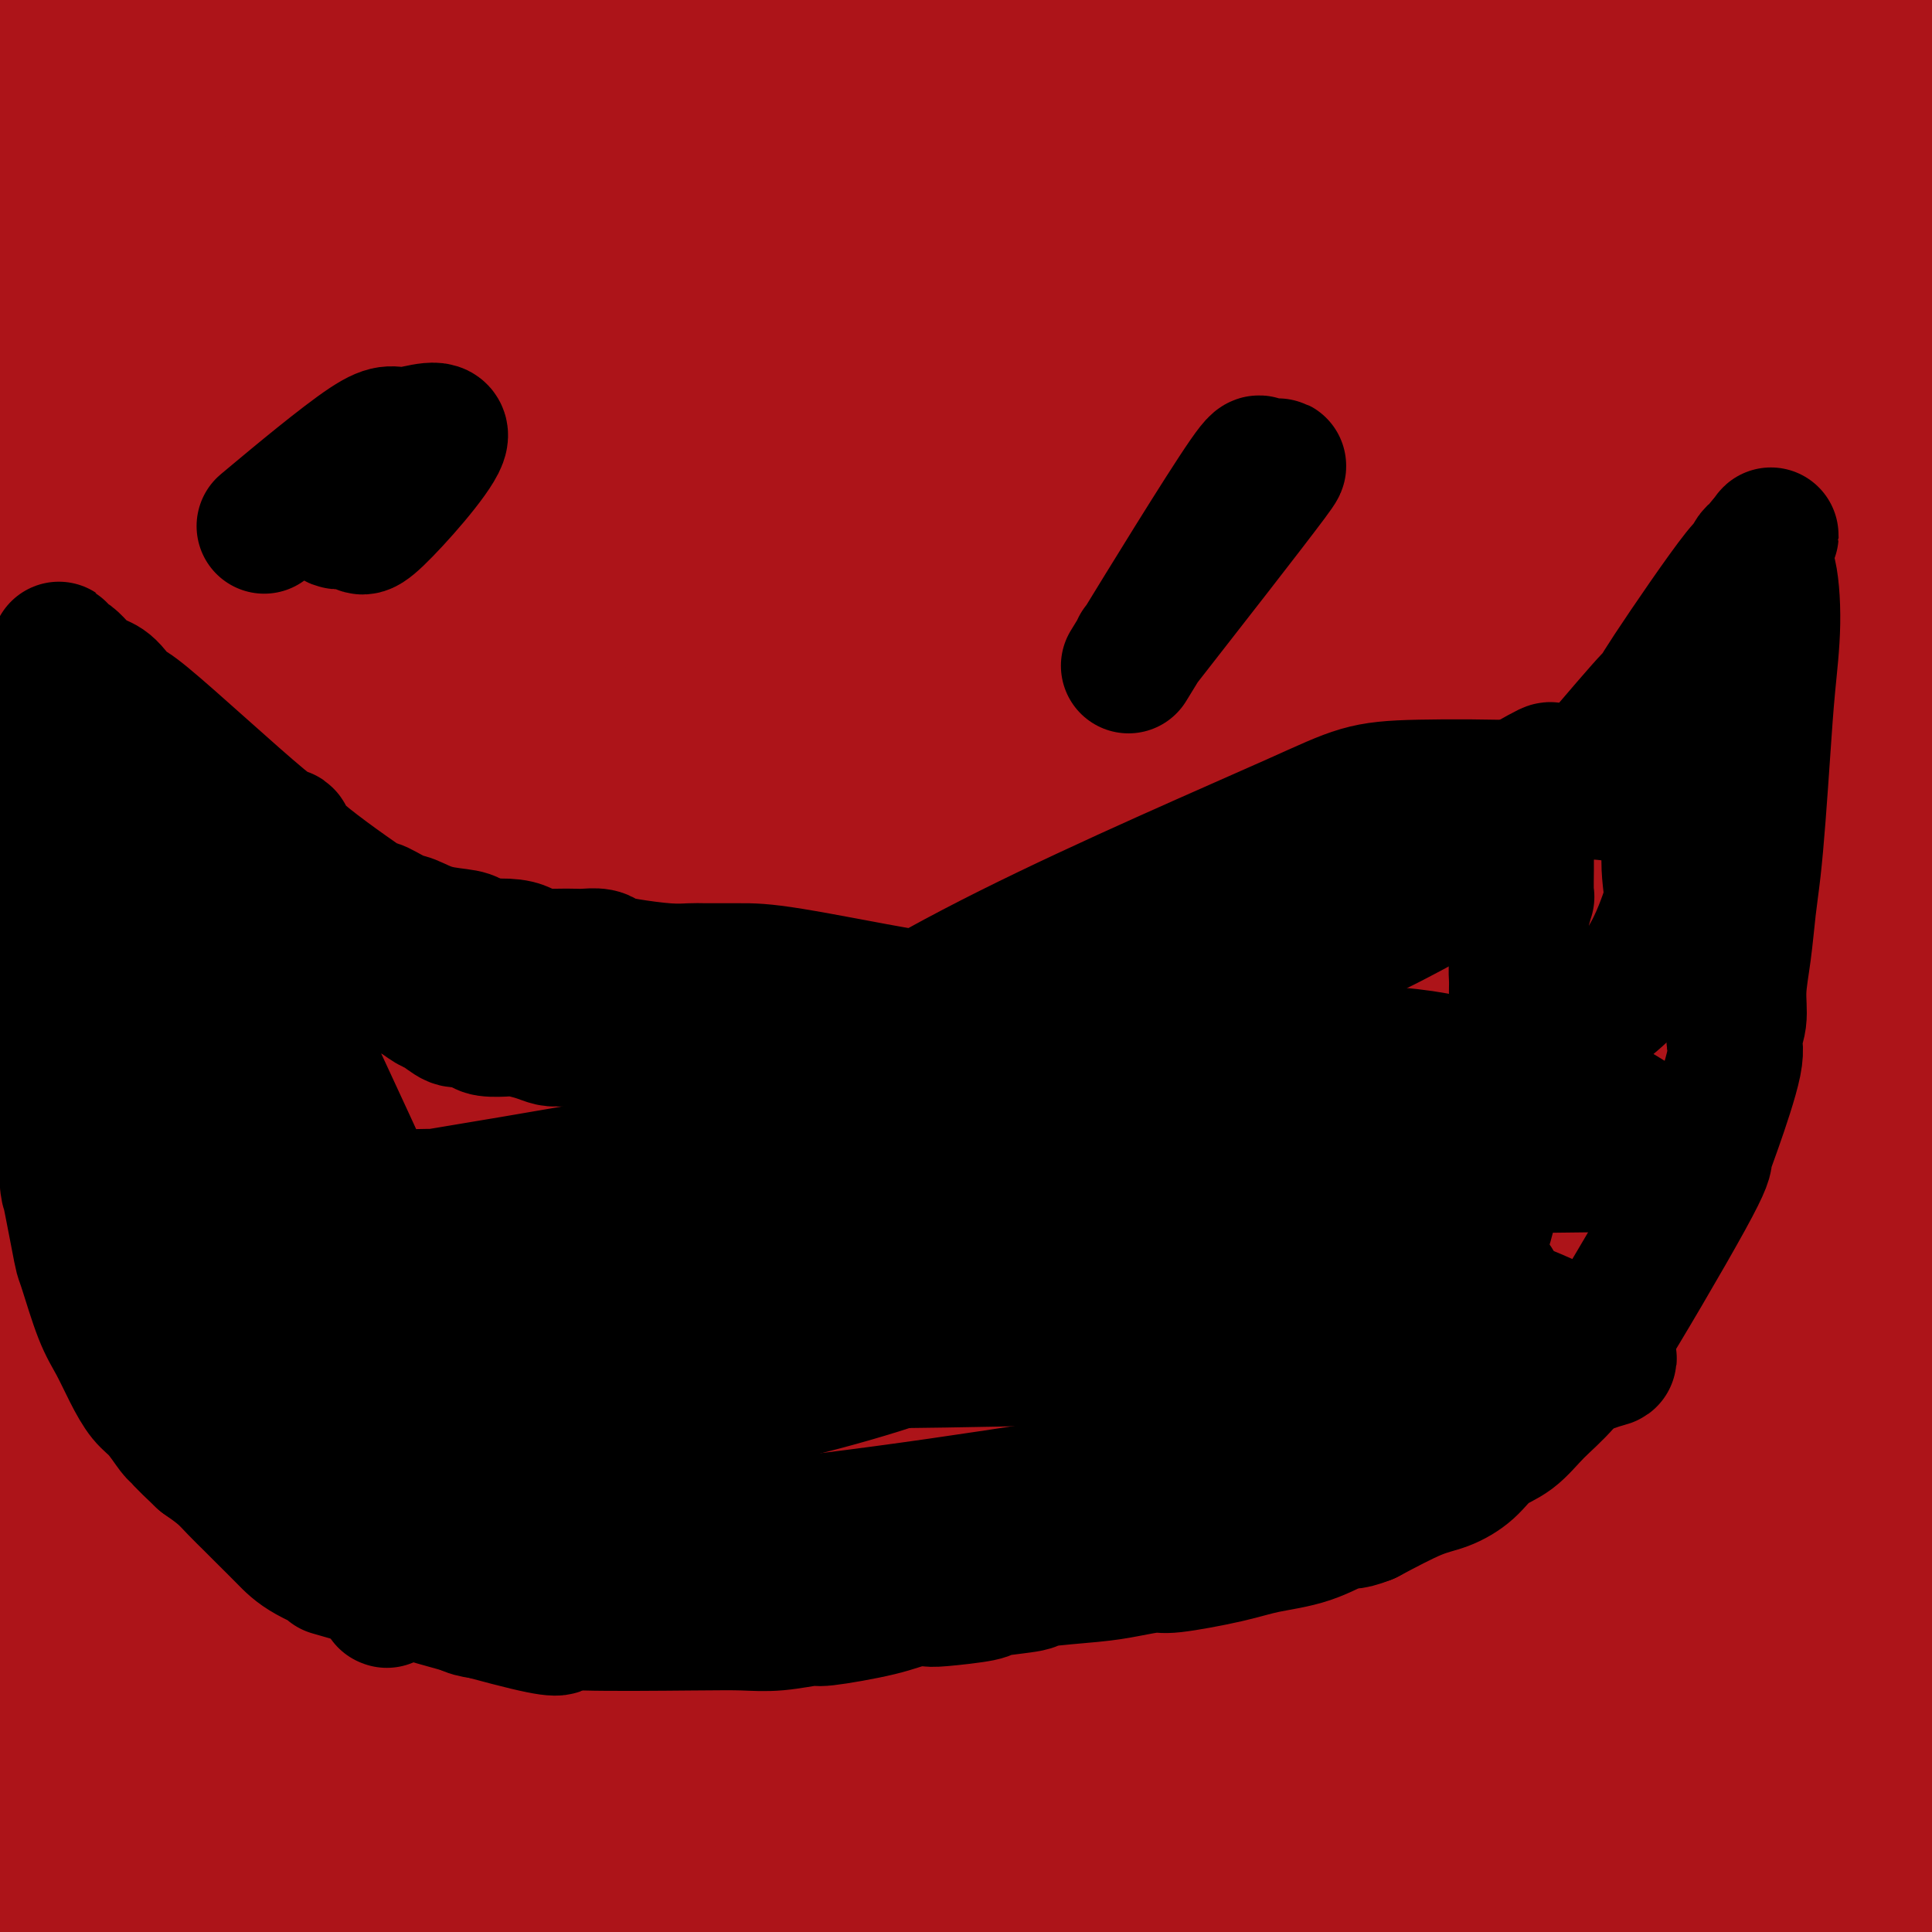 <svg viewBox='0 0 400 400' version='1.1' xmlns='http://www.w3.org/2000/svg' xmlns:xlink='http://www.w3.org/1999/xlink'><g fill='none' stroke='#AD1419' stroke-width='28' stroke-linecap='round' stroke-linejoin='round'><path d='M126,405c0.001,0.001 0.001,0.002 0,0c-0.001,-0.002 -0.004,-0.005 0,0c0.004,0.005 0.015,0.020 0,0c-0.015,-0.020 -0.056,-0.074 0,0c0.056,0.074 0.207,0.277 0,0c-0.207,-0.277 -0.773,-1.033 -1,-3c-0.227,-1.967 -0.113,-5.144 0,-7c0.113,-1.856 0.227,-2.389 0,-3c-0.227,-0.611 -0.793,-1.299 -1,-2c-0.207,-0.701 -0.054,-1.414 0,-2c0.054,-0.586 0.011,-1.045 0,-2c-0.011,-0.955 0.011,-2.405 0,-3c-0.011,-0.595 -0.054,-0.334 0,-1c0.054,-0.666 0.207,-2.261 0,-3c-0.207,-0.739 -0.772,-0.624 -1,-1c-0.228,-0.376 -0.117,-1.242 0,-2c0.117,-0.758 0.242,-1.407 0,-2c-0.242,-0.593 -0.849,-1.130 -1,-2c-0.151,-0.870 0.156,-2.074 0,-3c-0.156,-0.926 -0.774,-1.575 -1,-3c-0.226,-1.425 -0.061,-3.625 0,-5c0.061,-1.375 0.016,-1.924 0,-3c-0.016,-1.076 -0.004,-2.680 0,-4c0.004,-1.320 0.001,-2.355 0,-3c-0.001,-0.645 -0.000,-0.898 0,-2c0.000,-1.102 0.000,-3.051 0,-5'/><path d='M121,344c-0.774,-10.351 -0.207,-5.729 0,-5c0.207,0.729 0.056,-2.435 0,-5c-0.056,-2.565 -0.015,-4.533 0,-6c0.015,-1.467 0.004,-2.435 0,-4c-0.004,-1.565 0.000,-3.727 0,-5c-0.000,-1.273 -0.004,-1.658 0,-3c0.004,-1.342 0.016,-3.639 0,-5c-0.016,-1.361 -0.061,-1.784 0,-3c0.061,-1.216 0.228,-3.226 0,-5c-0.228,-1.774 -0.849,-3.312 -1,-5c-0.151,-1.688 0.170,-3.527 0,-5c-0.170,-1.473 -0.830,-2.582 -1,-5c-0.170,-2.418 0.151,-6.145 0,-8c-0.151,-1.855 -0.774,-1.838 -1,-3c-0.226,-1.162 -0.057,-3.504 0,-6c0.057,-2.496 0.001,-5.147 0,-8c-0.001,-2.853 0.052,-5.908 0,-8c-0.052,-2.092 -0.210,-3.221 0,-5c0.210,-1.779 0.789,-4.209 1,-6c0.211,-1.791 0.056,-2.943 0,-4c-0.056,-1.057 -0.011,-2.020 0,-3c0.011,-0.980 -0.011,-1.979 0,-3c0.011,-1.021 0.056,-2.065 0,-3c-0.056,-0.935 -0.211,-1.760 0,-3c0.211,-1.240 0.789,-2.896 1,-4c0.211,-1.104 0.057,-1.657 0,-2c-0.057,-0.343 -0.015,-0.476 0,-1c0.015,-0.524 0.004,-1.439 0,-2c-0.004,-0.561 -0.001,-0.766 0,-1c0.001,-0.234 0.000,-0.495 0,-1c-0.000,-0.505 -0.000,-1.252 0,-2'/><path d='M120,215c-0.216,-20.361 -0.255,-6.765 0,-2c0.255,4.765 0.803,0.699 1,-1c0.197,-1.699 0.042,-1.030 0,-1c-0.042,0.030 0.027,-0.579 0,-1c-0.027,-0.421 -0.152,-0.653 0,-1c0.152,-0.347 0.581,-0.810 1,-1c0.419,-0.190 0.830,-0.107 1,0c0.170,0.107 0.101,0.239 0,0c-0.101,-0.239 -0.233,-0.849 0,-1c0.233,-0.151 0.830,0.156 1,0c0.170,-0.156 -0.087,-0.774 0,-1c0.087,-0.226 0.517,-0.061 1,0c0.483,0.061 1.019,0.016 1,0c-0.019,-0.016 -0.592,-0.003 0,0c0.592,0.003 2.350,-0.003 3,0c0.650,0.003 0.193,0.016 1,0c0.807,-0.016 2.876,-0.061 4,0c1.124,0.061 1.301,0.226 2,0c0.699,-0.226 1.920,-0.844 3,-1c1.080,-0.156 2.017,0.151 3,0c0.983,-0.151 2.011,-0.758 3,-1c0.989,-0.242 1.941,-0.117 3,0c1.059,0.117 2.227,0.228 3,0c0.773,-0.228 1.153,-0.793 2,-1c0.847,-0.207 2.163,-0.055 3,0c0.837,0.055 1.197,0.015 2,0c0.803,-0.015 2.050,-0.004 3,0c0.950,0.004 1.602,0.001 2,0c0.398,-0.001 0.542,-0.000 1,0c0.458,0.000 1.229,0.000 2,0'/><path d='M166,203c6.144,-0.464 1.503,-0.124 0,0c-1.503,0.124 0.132,0.033 1,0c0.868,-0.033 0.969,-0.009 1,0c0.031,0.009 -0.006,0.002 0,0c0.006,-0.002 0.057,-0.001 0,0c-0.057,0.001 -0.222,0.000 0,0c0.222,-0.000 0.829,-0.000 1,0c0.171,0.000 -0.096,0.000 0,0c0.096,-0.000 0.555,-0.000 1,0c0.445,0.000 0.875,0.000 1,0c0.125,-0.000 -0.055,-0.000 0,0c0.055,0.000 0.344,0.000 1,0c0.656,-0.000 1.679,-0.000 2,0c0.321,0.000 -0.059,0.000 0,0c0.059,-0.000 0.559,-0.000 1,0c0.441,0.000 0.825,0.000 1,0c0.175,-0.000 0.141,-0.000 0,0c-0.141,0.000 -0.390,0.000 0,0c0.390,-0.000 1.418,-0.000 2,0c0.582,0.000 0.719,0.000 1,0c0.281,-0.000 0.705,-0.000 1,0c0.295,0.000 0.460,0.000 1,0c0.540,-0.000 1.454,-0.000 2,0c0.546,0.000 0.724,-0.000 1,0c0.276,0.000 0.651,-0.000 1,0c0.349,0.000 0.671,-0.000 1,0c0.329,0.000 0.664,0.000 1,0'/><path d='M187,203c3.476,0.001 1.668,0.003 1,0c-0.668,-0.003 -0.194,-0.012 0,0c0.194,0.012 0.108,0.046 0,0c-0.108,-0.046 -0.237,-0.170 0,0c0.237,0.170 0.840,0.635 1,1c0.160,0.365 -0.122,0.629 0,2c0.122,1.371 0.648,3.850 1,6c0.352,2.150 0.529,3.972 1,6c0.471,2.028 1.237,4.263 2,7c0.763,2.737 1.525,5.977 2,9c0.475,3.023 0.663,5.829 1,9c0.337,3.171 0.822,6.706 1,10c0.178,3.294 0.048,6.347 0,10c-0.048,3.653 -0.013,7.906 0,12c0.013,4.094 0.003,8.029 0,12c-0.003,3.971 -0.001,7.979 0,12c0.001,4.021 -0.001,8.055 0,12c0.001,3.945 0.004,7.802 0,12c-0.004,4.198 -0.015,8.737 0,13c0.015,4.263 0.057,8.250 0,13c-0.057,4.750 -0.211,10.263 0,15c0.211,4.737 0.788,8.698 1,13c0.212,4.302 0.061,8.943 0,13c-0.061,4.057 -0.030,7.528 0,11'/><path d='M198,401c0.091,24.608 -0.182,12.129 0,9c0.182,-3.129 0.819,3.092 1,7c0.181,3.908 -0.095,5.502 0,8c0.095,2.498 0.562,5.899 1,8c0.438,2.101 0.847,2.903 1,4c0.153,1.097 0.048,2.489 0,3c-0.048,0.511 -0.040,0.140 0,0c0.040,-0.140 0.111,-0.048 0,0c-0.111,0.048 -0.404,0.053 -1,0c-0.596,-0.053 -1.495,-0.165 -2,0c-0.505,0.165 -0.614,0.606 -2,0c-1.386,-0.606 -4.047,-2.260 -6,-3c-1.953,-0.740 -3.199,-0.565 -5,-1c-1.801,-0.435 -4.157,-1.478 -6,-2c-1.843,-0.522 -3.172,-0.522 -5,-1c-1.828,-0.478 -4.156,-1.435 -6,-2c-1.844,-0.565 -3.205,-0.740 -5,-1c-1.795,-0.260 -4.026,-0.605 -6,-1c-1.974,-0.395 -3.692,-0.840 -5,-1c-1.308,-0.160 -2.205,-0.036 -3,0c-0.795,0.036 -1.489,-0.017 -2,0c-0.511,0.017 -0.839,0.102 -1,0c-0.161,-0.102 -0.155,-0.392 0,-1c0.155,-0.608 0.460,-1.533 0,-2c-0.460,-0.467 -1.683,-0.475 -2,-1c-0.317,-0.525 0.274,-1.566 0,-3c-0.274,-1.434 -1.414,-3.261 -2,-5c-0.586,-1.739 -0.619,-3.391 -1,-6c-0.381,-2.609 -1.109,-6.174 -2,-10c-0.891,-3.826 -1.946,-7.913 -3,-12'/><path d='M136,388c-1.886,-8.557 -1.602,-9.948 -2,-13c-0.398,-3.052 -1.480,-7.764 -2,-12c-0.520,-4.236 -0.479,-7.995 -1,-12c-0.521,-4.005 -1.603,-8.254 -2,-13c-0.397,-4.746 -0.109,-9.988 0,-15c0.109,-5.012 0.040,-9.794 0,-14c-0.040,-4.206 -0.049,-7.835 0,-11c0.049,-3.165 0.157,-5.867 0,-9c-0.157,-3.133 -0.578,-6.696 -1,-10c-0.422,-3.304 -0.846,-6.348 -1,-10c-0.154,-3.652 -0.038,-7.910 0,-11c0.038,-3.090 -0.002,-5.012 0,-7c0.002,-1.988 0.048,-4.044 0,-5c-0.048,-0.956 -0.188,-0.813 0,-1c0.188,-0.187 0.703,-0.705 1,-2c0.297,-1.295 0.374,-3.366 1,-5c0.626,-1.634 1.801,-2.830 3,-4c1.199,-1.170 2.421,-2.314 3,-3c0.579,-0.686 0.516,-0.915 1,-1c0.484,-0.085 1.514,-0.028 2,0c0.486,0.028 0.429,0.026 1,0c0.571,-0.026 1.769,-0.075 3,0c1.231,0.075 2.494,0.274 4,0c1.506,-0.274 3.253,-1.020 5,-1c1.747,0.020 3.492,0.806 5,1c1.508,0.194 2.779,-0.203 4,0c1.221,0.203 2.394,1.005 4,2c1.606,0.995 3.647,2.184 5,4c1.353,1.816 2.018,4.258 3,7c0.982,2.742 2.281,5.783 3,10c0.719,4.217 0.860,9.608 1,15'/><path d='M176,268c1.076,6.856 1.764,11.497 2,17c0.236,5.503 0.018,11.867 0,18c-0.018,6.133 0.164,12.035 0,18c-0.164,5.965 -0.674,11.992 -1,18c-0.326,6.008 -0.469,11.996 -1,18c-0.531,6.004 -1.449,12.022 -2,18c-0.551,5.978 -0.736,11.915 -1,17c-0.264,5.085 -0.607,9.317 -1,13c-0.393,3.683 -0.836,6.816 -1,10c-0.164,3.184 -0.049,6.418 0,8c0.049,1.582 0.031,1.513 0,2c-0.031,0.487 -0.074,1.529 0,2c0.074,0.471 0.267,0.370 0,0c-0.267,-0.370 -0.994,-1.009 -2,-2c-1.006,-0.991 -2.291,-2.334 -3,-4c-0.709,-1.666 -0.843,-3.655 -2,-8c-1.157,-4.345 -3.337,-11.045 -5,-20c-1.663,-8.955 -2.810,-20.164 -4,-33c-1.190,-12.836 -2.424,-27.299 -3,-41c-0.576,-13.701 -0.494,-26.640 -1,-37c-0.506,-10.360 -1.600,-18.143 -2,-24c-0.400,-5.857 -0.107,-9.790 0,-13c0.107,-3.210 0.028,-5.698 0,-8c-0.028,-2.302 -0.005,-4.417 0,-6c0.005,-1.583 -0.010,-2.634 0,-3c0.010,-0.366 0.044,-0.047 0,0c-0.044,0.047 -0.166,-0.180 0,0c0.166,0.180 0.619,0.766 1,2c0.381,1.234 0.691,3.117 1,5'/><path d='M151,235c0.583,5.917 1.042,17.208 1,23c-0.042,5.792 -0.585,6.085 -1,12c-0.415,5.915 -0.701,17.451 -1,28c-0.299,10.549 -0.612,20.111 -1,29c-0.388,8.889 -0.850,17.103 -1,25c-0.150,7.897 0.013,15.476 0,21c-0.013,5.524 -0.200,8.995 0,12c0.200,3.005 0.787,5.546 1,7c0.213,1.454 0.050,1.820 0,2c-0.050,0.180 0.012,0.172 0,0c-0.012,-0.172 -0.097,-0.509 0,0c0.097,0.509 0.376,1.862 0,-1c-0.376,-2.862 -1.408,-9.940 -2,-14c-0.592,-4.060 -0.744,-5.102 -1,-7c-0.256,-1.898 -0.618,-4.654 -1,-11c-0.382,-6.346 -0.786,-16.284 -1,-25c-0.214,-8.716 -0.240,-16.209 0,-23c0.240,-6.791 0.746,-12.878 1,-18c0.254,-5.122 0.258,-9.279 1,-13c0.742,-3.721 2.224,-7.007 3,-10c0.776,-2.993 0.848,-5.695 2,-9c1.152,-3.305 3.385,-7.214 5,-11c1.615,-3.786 2.613,-7.448 4,-10c1.387,-2.552 3.163,-3.993 4,-5c0.837,-1.007 0.736,-1.580 1,-2c0.264,-0.420 0.894,-0.687 1,-1c0.106,-0.313 -0.311,-0.672 0,-1c0.311,-0.328 1.351,-0.624 2,-1c0.649,-0.376 0.905,-0.832 1,-1c0.095,-0.168 0.027,-0.048 0,0c-0.027,0.048 -0.014,0.024 0,0'/><path d='M169,231c1.472,-1.718 0.651,-0.513 0,0c-0.651,0.513 -1.131,0.334 -2,0c-0.869,-0.334 -2.128,-0.822 -3,-1c-0.872,-0.178 -1.357,-0.046 -2,0c-0.643,0.046 -1.444,0.006 -2,0c-0.556,-0.006 -0.867,0.023 -1,0c-0.133,-0.023 -0.087,-0.099 0,0c0.087,0.099 0.216,0.373 0,1c-0.216,0.627 -0.776,1.608 -1,2c-0.224,0.392 -0.112,0.196 0,0'/><path d='M174,240c-0.002,-0.000 -0.004,-0.000 0,0c0.004,0.000 0.014,0.000 0,0c-0.014,-0.000 -0.053,-0.000 0,0c0.053,0.000 0.198,0.000 0,0c-0.198,-0.000 -0.740,-0.000 0,0c0.740,0.000 2.763,0.002 5,0c2.237,-0.002 4.688,-0.006 6,0c1.312,0.006 1.484,0.024 2,0c0.516,-0.024 1.376,-0.090 2,0c0.624,0.090 1.012,0.334 2,0c0.988,-0.334 2.577,-1.247 4,-2c1.423,-0.753 2.681,-1.345 4,-2c1.319,-0.655 2.701,-1.371 4,-2c1.299,-0.629 2.517,-1.169 4,-2c1.483,-0.831 3.232,-1.952 5,-3c1.768,-1.048 3.553,-2.023 5,-3c1.447,-0.977 2.554,-1.957 4,-3c1.446,-1.043 3.231,-2.148 5,-3c1.769,-0.852 3.523,-1.450 5,-2c1.477,-0.550 2.679,-1.053 4,-2c1.321,-0.947 2.763,-2.336 4,-3c1.237,-0.664 2.270,-0.601 3,-1c0.730,-0.399 1.158,-1.261 2,-2c0.842,-0.739 2.098,-1.354 3,-2c0.902,-0.646 1.451,-1.323 2,-2'/><path d='M249,206c9.001,-5.291 4.503,-2.520 3,-2c-1.503,0.520 -0.010,-1.211 1,-2c1.010,-0.789 1.539,-0.637 2,-1c0.461,-0.363 0.856,-1.241 1,-2c0.144,-0.759 0.038,-1.399 0,-2c-0.038,-0.601 -0.007,-1.164 0,-2c0.007,-0.836 -0.009,-1.944 0,-3c0.009,-1.056 0.045,-2.061 0,-3c-0.045,-0.939 -0.170,-1.812 0,-3c0.170,-1.188 0.635,-2.689 0,-4c-0.635,-1.311 -2.370,-2.431 -3,-3c-0.630,-0.569 -0.154,-0.587 -1,-3c-0.846,-2.413 -3.015,-7.220 -4,-9c-0.985,-1.780 -0.786,-0.535 -1,-1c-0.214,-0.465 -0.842,-2.642 -1,-4c-0.158,-1.358 0.154,-1.896 0,-3c-0.154,-1.104 -0.774,-2.774 -1,-4c-0.226,-1.226 -0.058,-2.008 0,-3c0.058,-0.992 0.005,-2.193 0,-3c-0.005,-0.807 0.039,-1.218 0,-2c-0.039,-0.782 -0.161,-1.935 0,-3c0.161,-1.065 0.606,-2.043 1,-3c0.394,-0.957 0.738,-1.893 1,-3c0.262,-1.107 0.444,-2.383 1,-3c0.556,-0.617 1.488,-0.573 2,-1c0.512,-0.427 0.604,-1.324 1,-2c0.396,-0.676 1.096,-1.130 2,-2c0.904,-0.870 2.013,-2.157 3,-3c0.987,-0.843 1.854,-1.241 3,-2c1.146,-0.759 2.573,-1.880 4,-3'/><path d='M263,122c2.754,-2.304 2.138,-1.565 3,-2c0.862,-0.435 3.202,-2.046 5,-3c1.798,-0.954 3.055,-1.252 4,-2c0.945,-0.748 1.576,-1.945 3,-3c1.424,-1.055 3.639,-1.967 5,-3c1.361,-1.033 1.869,-2.186 3,-3c1.131,-0.814 2.885,-1.289 4,-2c1.115,-0.711 1.590,-1.658 3,-3c1.410,-1.342 3.756,-3.080 5,-4c1.244,-0.920 1.388,-1.022 2,-2c0.612,-0.978 1.694,-2.831 3,-4c1.306,-1.169 2.837,-1.654 4,-3c1.163,-1.346 1.958,-3.552 3,-5c1.042,-1.448 2.332,-2.140 3,-3c0.668,-0.860 0.714,-1.890 1,-3c0.286,-1.110 0.812,-2.299 1,-3c0.188,-0.701 0.036,-0.913 0,-1c-0.036,-0.087 0.043,-0.050 0,0c-0.043,0.050 -0.208,0.113 0,0c0.208,-0.113 0.788,-0.401 1,0c0.212,0.401 0.057,1.493 0,4c-0.057,2.507 -0.016,6.431 0,8c0.016,1.569 0.008,0.785 0,0'/></g>
<g fill='none' stroke='#000000' stroke-width='28' stroke-linecap='round' stroke-linejoin='round'><path d='M315,81c-0.178,-0.189 -0.356,-0.377 0,0c0.356,0.377 1.245,1.321 0,0c-1.245,-1.321 -4.623,-4.906 -6,-7c-1.377,-2.094 -0.751,-2.696 -1,-3c-0.249,-0.304 -1.372,-0.311 -2,-1c-0.628,-0.689 -0.759,-2.059 -1,-3c-0.241,-0.941 -0.590,-1.453 -1,-2c-0.410,-0.547 -0.880,-1.130 -1,-2c-0.120,-0.870 0.111,-2.028 0,-3c-0.111,-0.972 -0.565,-1.758 -1,-3c-0.435,-1.242 -0.850,-2.939 -1,-4c-0.150,-1.061 -0.035,-1.484 0,-2c0.035,-0.516 -0.010,-1.123 0,-2c0.010,-0.877 0.076,-2.024 0,-3c-0.076,-0.976 -0.294,-1.781 0,-3c0.294,-1.219 1.101,-2.854 2,-4c0.899,-1.146 1.888,-1.805 3,-3c1.112,-1.195 2.345,-2.925 4,-5c1.655,-2.075 3.732,-4.494 8,-9c4.268,-4.506 10.726,-11.098 16,-18c5.274,-6.902 9.364,-14.115 11,-17c1.636,-2.885 0.818,-1.443 0,0'/><path d='M318,88c0.000,-0.000 0.000,-0.000 0,0c-0.000,0.000 -0.000,0.000 0,0c0.000,-0.000 0.001,-0.001 0,0c-0.001,0.001 -0.003,0.005 0,0c0.003,-0.005 0.013,-0.017 0,0c-0.013,0.017 -0.048,0.064 0,0c0.048,-0.064 0.179,-0.241 1,0c0.821,0.241 2.332,0.898 5,0c2.668,-0.898 6.494,-3.350 9,-5c2.506,-1.650 3.694,-2.496 5,-4c1.306,-1.504 2.731,-3.665 4,-6c1.269,-2.335 2.382,-4.844 4,-8c1.618,-3.156 3.740,-6.959 6,-11c2.260,-4.041 4.658,-8.319 6,-13c1.342,-4.681 1.627,-9.763 2,-15c0.373,-5.237 0.832,-10.627 1,-15c0.168,-4.373 0.045,-7.729 0,-12c-0.045,-4.271 -0.012,-9.458 0,-14c0.012,-4.542 0.003,-8.441 0,-10c-0.003,-1.559 -0.002,-0.780 0,0'/><path d='M330,62c0.008,-0.040 0.016,-0.081 0,0c-0.016,0.081 -0.055,0.283 0,-1c0.055,-1.283 0.203,-4.050 0,-9c-0.203,-4.950 -0.759,-12.083 0,-17c0.759,-4.917 2.833,-7.619 4,-10c1.167,-2.381 1.428,-4.442 2,-6c0.572,-1.558 1.456,-2.612 2,-3c0.544,-0.388 0.748,-0.110 1,0c0.252,0.110 0.553,0.051 1,0c0.447,-0.051 1.042,-0.093 2,0c0.958,0.093 2.281,0.323 3,1c0.719,0.677 0.834,1.801 1,4c0.166,2.199 0.383,5.474 0,10c-0.383,4.526 -1.365,10.305 -3,15c-1.635,4.695 -3.921,8.306 -6,12c-2.079,3.694 -3.950,7.471 -6,10c-2.050,2.529 -4.280,3.809 -6,5c-1.720,1.191 -2.931,2.293 -4,3c-1.069,0.707 -1.996,1.019 -3,1c-1.004,-0.019 -2.087,-0.370 -3,-1c-0.913,-0.630 -1.658,-1.539 -2,-4c-0.342,-2.461 -0.282,-6.473 0,-11c0.282,-4.527 0.787,-9.568 2,-14c1.213,-4.432 3.135,-8.257 5,-11c1.865,-2.743 3.674,-4.406 5,-6c1.326,-1.594 2.170,-3.118 3,-4c0.830,-0.882 1.647,-1.122 3,-2c1.353,-0.878 3.244,-2.394 4,-3c0.756,-0.606 0.378,-0.303 0,0'/><path d='M110,251c0.004,0.011 0.007,0.023 0,0c-0.007,-0.023 -0.026,-0.079 0,0c0.026,0.079 0.096,0.295 1,1c0.904,0.705 2.641,1.901 5,3c2.359,1.099 5.338,2.102 7,3c1.662,0.898 2.007,1.691 3,2c0.993,0.309 2.635,0.135 4,0c1.365,-0.135 2.454,-0.232 4,0c1.546,0.232 3.550,0.794 5,1c1.450,0.206 2.347,0.056 4,0c1.653,-0.056 4.062,-0.018 6,0c1.938,0.018 3.406,0.016 5,0c1.594,-0.016 3.313,-0.047 5,0c1.687,0.047 3.343,0.170 5,0c1.657,-0.170 3.315,-0.633 5,-1c1.685,-0.367 3.396,-0.637 5,-1c1.604,-0.363 3.101,-0.819 4,-1c0.899,-0.181 1.199,-0.086 2,0c0.801,0.086 2.102,0.163 3,0c0.898,-0.163 1.392,-0.565 2,-1c0.608,-0.435 1.329,-0.901 2,-1c0.671,-0.099 1.290,0.170 2,0c0.710,-0.170 1.511,-0.777 2,-1c0.489,-0.223 0.667,-0.060 1,0c0.333,0.060 0.820,0.016 1,0c0.180,-0.016 0.051,-0.005 0,0c-0.051,0.005 -0.026,0.002 0,0'/><path d='M193,255c4.640,-0.888 1.741,-0.108 1,0c-0.741,0.108 0.678,-0.456 1,0c0.322,0.456 -0.452,1.930 -1,3c-0.548,1.070 -0.871,1.734 -1,2c-0.129,0.266 -0.065,0.133 0,0'/><path d='M134,274c0.000,0.000 0.000,0.000 0,0c0.000,0.000 0.000,0.000 0,0c0.000,0.000 0.000,0.000 0,0c0.000,0.000 0.000,0.000 0,0'/><path d='M146,280c0.000,0.000 0.000,0.000 0,0c0.000,0.000 0.000,0.000 0,0c0.000,0.000 0.000,0.000 0,0c0.000,0.000 0.000,0.000 0,0'/><path d='M138,299c0.000,0.000 0.000,0.000 0,0c0.000,0.000 0.000,0.000 0,0c0.000,0.000 0.000,0.000 0,0c0.000,0.000 0.000,0.000 0,0c0.000,0.000 0.000,0.000 0,0'/></g>
<g fill='none' stroke='#AD1419' stroke-width='28' stroke-linecap='round' stroke-linejoin='round'><path d='M111,204c-0.000,0.371 -0.000,0.743 0,0c0.000,-0.743 0.000,-2.599 0,-5c-0.000,-2.401 -0.000,-5.346 0,-7c0.000,-1.654 0.000,-2.016 0,-3c-0.000,-0.984 -0.000,-2.591 0,-4c0.000,-1.409 0.001,-2.622 0,-4c-0.001,-1.378 -0.002,-2.923 0,-4c0.002,-1.077 0.008,-1.687 0,-3c-0.008,-1.313 -0.030,-3.331 0,-5c0.030,-1.669 0.111,-2.990 0,-4c-0.111,-1.010 -0.416,-1.710 -1,-3c-0.584,-1.290 -1.447,-3.169 -2,-5c-0.553,-1.831 -0.794,-3.613 -2,-6c-1.206,-2.387 -3.376,-5.380 -5,-8c-1.624,-2.620 -2.703,-4.867 -4,-7c-1.297,-2.133 -2.811,-4.151 -4,-6c-1.189,-1.849 -2.054,-3.528 -3,-5c-0.946,-1.472 -1.973,-2.736 -3,-4'/><path d='M87,121c-4.257,-7.313 -2.901,-3.596 -3,-3c-0.099,0.596 -1.655,-1.928 -3,-3c-1.345,-1.072 -2.479,-0.690 -4,-1c-1.521,-0.310 -3.431,-1.311 -5,-2c-1.569,-0.689 -2.799,-1.067 -4,-1c-1.201,0.067 -2.372,0.580 -4,1c-1.628,0.420 -3.713,0.748 -6,2c-2.287,1.252 -4.777,3.427 -7,6c-2.223,2.573 -4.180,5.543 -6,8c-1.820,2.457 -3.503,4.401 -5,7c-1.497,2.599 -2.807,5.852 -4,8c-1.193,2.148 -2.267,3.189 -4,10c-1.733,6.811 -4.124,19.390 -5,25c-0.876,5.610 -0.236,4.250 0,5c0.236,0.750 0.067,3.610 0,8c-0.067,4.390 -0.034,10.310 0,13c0.034,2.690 0.068,2.150 0,4c-0.068,1.850 -0.237,6.091 0,9c0.237,2.909 0.879,4.488 2,7c1.121,2.512 2.719,5.958 4,9c1.281,3.042 2.244,5.679 4,9c1.756,3.321 4.304,7.326 7,11c2.696,3.674 5.541,7.015 8,10c2.459,2.985 4.531,5.612 7,9c2.469,3.388 5.336,7.538 8,11c2.664,3.462 5.127,6.237 8,9c2.873,2.763 6.158,5.513 9,8c2.842,2.487 5.241,4.711 8,7c2.759,2.289 5.880,4.645 9,7'/><path d='M101,314c6.185,4.584 8.648,5.043 12,7c3.352,1.957 7.595,5.411 11,8c3.405,2.589 5.973,4.311 7,5c1.027,0.689 0.514,0.344 0,0'/><path d='M116,219c0.078,0.000 0.156,0.000 0,0c-0.156,-0.000 -0.545,-0.000 0,0c0.545,0.000 2.025,0.001 0,0c-2.025,-0.001 -7.554,-0.005 -10,0c-2.446,0.005 -1.810,0.017 -2,0c-0.190,-0.017 -1.205,-0.063 -2,0c-0.795,0.063 -1.371,0.235 -2,0c-0.629,-0.235 -1.310,-0.875 -2,-1c-0.690,-0.125 -1.388,0.266 -2,0c-0.612,-0.266 -1.137,-1.190 -2,-2c-0.863,-0.810 -2.063,-1.505 -3,-2c-0.937,-0.495 -1.612,-0.789 -2,-1c-0.388,-0.211 -0.490,-0.339 -1,-1c-0.510,-0.661 -1.429,-1.855 -2,-3c-0.571,-1.145 -0.796,-2.242 -1,-3c-0.204,-0.758 -0.388,-1.176 -1,-2c-0.612,-0.824 -1.651,-2.054 -2,-3c-0.349,-0.946 -0.008,-1.608 0,-2c0.008,-0.392 -0.318,-0.514 -1,-1c-0.682,-0.486 -1.719,-1.336 -2,-2c-0.281,-0.664 0.194,-1.140 0,-2c-0.194,-0.860 -1.055,-2.103 -2,-3c-0.945,-0.897 -1.972,-1.449 -3,-2'/><path d='M74,189c-2.457,-3.452 -1.600,-0.581 -2,0c-0.400,0.581 -2.058,-1.127 -3,-2c-0.942,-0.873 -1.166,-0.910 -2,-1c-0.834,-0.090 -2.276,-0.232 -3,0c-0.724,0.232 -0.730,0.839 -1,1c-0.270,0.161 -0.804,-0.123 -1,0c-0.196,0.123 -0.054,0.654 0,1c0.054,0.346 0.020,0.507 0,1c-0.020,0.493 -0.027,1.319 0,2c0.027,0.681 0.086,1.217 0,2c-0.086,0.783 -0.317,1.814 0,3c0.317,1.186 1.183,2.526 2,5c0.817,2.474 1.584,6.083 2,8c0.416,1.917 0.481,2.144 3,7c2.519,4.856 7.493,14.343 11,22c3.507,7.657 5.548,13.485 7,17c1.452,3.515 2.314,4.715 5,12c2.686,7.285 7.196,20.653 9,26c1.804,5.347 0.902,2.674 0,0'/><path d='M387,16c0.591,-3.141 1.183,-6.282 0,0c-1.183,6.282 -4.140,21.986 -6,32c-1.860,10.014 -2.623,14.338 -4,30c-1.377,15.662 -3.369,42.661 -4,63c-0.631,20.339 0.097,34.018 1,50c0.903,15.982 1.979,34.265 3,52c1.021,17.735 1.986,34.920 3,52c1.014,17.080 2.075,34.054 3,49c0.925,14.946 1.712,27.862 2,38c0.288,10.138 0.078,17.496 0,23c-0.078,5.504 -0.023,9.154 0,11c0.023,1.846 0.013,1.886 0,2c-0.013,0.114 -0.029,0.300 0,0c0.029,-0.300 0.101,-1.088 0,-5c-0.101,-3.912 -0.377,-10.950 0,-22c0.377,-11.050 1.407,-26.114 2,-44c0.593,-17.886 0.748,-38.595 1,-62c0.252,-23.405 0.602,-49.507 2,-76c1.398,-26.493 3.844,-53.378 7,-79c3.156,-25.622 7.022,-49.982 11,-71c3.978,-21.018 8.068,-38.695 12,-55c3.932,-16.305 7.707,-31.238 11,-44c3.293,-12.762 6.105,-23.351 7,-30c0.895,-6.649 -0.125,-9.356 -1,-10c-0.875,-0.644 -1.603,0.776 -5,5c-3.397,4.224 -9.463,11.253 -17,25c-7.537,13.747 -16.546,34.210 -25,58c-8.454,23.790 -16.353,50.905 -22,79c-5.647,28.095 -9.042,57.170 -10,84c-0.958,26.830 0.521,51.415 2,76'/><path d='M360,247c2.113,23.568 6.394,44.487 10,64c3.606,19.513 6.535,37.619 9,55c2.465,17.381 4.464,34.036 6,48c1.536,13.964 2.609,25.235 3,34c0.391,8.765 0.100,15.022 0,19c-0.100,3.978 -0.009,5.677 0,6c0.009,0.323 -0.063,-0.732 0,-1c0.063,-0.268 0.260,0.249 1,-2c0.740,-2.249 2.023,-7.264 4,-15c1.977,-7.736 4.650,-18.192 7,-35c2.350,-16.808 4.378,-39.967 5,-55c0.622,-15.033 -0.162,-21.938 1,-70c1.162,-48.062 4.269,-137.280 6,-176c1.731,-38.720 2.084,-26.943 3,-29c0.916,-2.057 2.394,-17.947 6,-54c3.606,-36.053 9.338,-92.270 11,-113c1.662,-20.730 -0.747,-5.975 -6,4c-5.253,9.975 -13.352,15.170 -21,25c-7.648,9.830 -14.846,24.297 -22,40c-7.154,15.703 -14.264,32.643 -21,51c-6.736,18.357 -13.100,38.132 -18,59c-4.900,20.868 -8.338,42.831 -11,67c-2.662,24.169 -4.547,50.545 -5,78c-0.453,27.455 0.528,55.989 2,82c1.472,26.011 3.436,49.498 6,69c2.564,19.502 5.729,35.020 8,48c2.271,12.980 3.649,23.423 5,31c1.351,7.577 2.676,12.289 4,17'/><path d='M353,494c3.110,16.541 2.385,9.894 2,8c-0.385,-1.894 -0.430,0.964 0,2c0.430,1.036 1.334,0.250 3,-2c1.666,-2.250 4.094,-5.965 6,-14c1.906,-8.035 3.291,-20.392 3,-38c-0.291,-17.608 -2.259,-40.469 -5,-65c-2.741,-24.531 -6.255,-50.733 -8,-77c-1.745,-26.267 -1.721,-52.600 -1,-78c0.721,-25.400 2.139,-49.866 5,-74c2.861,-24.134 7.164,-47.937 12,-70c4.836,-22.063 10.204,-42.387 15,-58c4.796,-15.613 9.018,-26.515 14,-48c4.982,-21.485 10.723,-53.551 11,-65c0.277,-11.449 -4.911,-2.280 -11,5c-6.089,7.280 -13.079,12.669 -21,23c-7.921,10.331 -16.773,25.602 -25,43c-8.227,17.398 -15.830,36.923 -23,58c-7.170,21.077 -13.905,43.707 -20,68c-6.095,24.293 -11.548,50.249 -15,76c-3.452,25.751 -4.903,51.299 -5,75c-0.097,23.701 1.161,45.556 3,67c1.839,21.444 4.260,42.476 8,62c3.740,19.524 8.801,37.540 14,53c5.199,15.460 10.537,28.364 15,39c4.463,10.636 8.052,19.006 11,25c2.948,5.994 5.255,9.614 7,12c1.745,2.386 2.927,3.539 4,3c1.073,-0.539 2.036,-2.769 3,-5'/><path d='M355,519c1.587,-2.992 4.053,-7.971 5,-19c0.947,-11.029 0.375,-28.106 -2,-49c-2.375,-20.894 -6.553,-45.604 -10,-71c-3.447,-25.396 -6.164,-51.476 -8,-77c-1.836,-25.524 -2.792,-50.490 -3,-74c-0.208,-23.510 0.333,-45.562 2,-68c1.667,-22.438 4.462,-45.262 8,-68c3.538,-22.738 7.819,-45.389 14,-69c6.181,-23.611 14.261,-48.180 22,-70c7.739,-21.820 15.138,-40.891 19,-50c3.862,-9.109 4.188,-8.256 8,-15c3.812,-6.744 11.110,-21.086 -3,3c-14.110,24.086 -49.630,86.600 -65,114c-15.370,27.400 -10.591,19.687 -14,35c-3.409,15.313 -15.005,53.652 -23,76c-7.995,22.348 -12.388,28.705 -14,80c-1.612,51.295 -0.441,147.526 1,188c1.441,40.474 3.153,25.189 6,30c2.847,4.811 6.828,29.717 13,51c6.172,21.283 14.533,38.944 20,48c5.467,9.056 8.038,9.508 9,10c0.962,0.492 0.313,1.024 2,1c1.687,-0.024 5.709,-0.602 9,-11c3.291,-10.398 5.851,-30.614 7,-40c1.149,-9.386 0.888,-7.940 0,-14c-0.888,-6.060 -2.403,-19.624 -6,-63c-3.597,-43.376 -9.276,-116.563 -11,-163c-1.724,-46.437 0.507,-66.125 2,-81c1.493,-14.875 2.246,-24.938 3,-35'/><path d='M346,118c1.730,-27.368 3.554,-37.787 7,-59c3.446,-21.213 8.513,-53.219 13,-75c4.487,-21.781 8.394,-33.335 10,-39c1.606,-5.665 0.910,-5.439 1,-7c0.090,-1.561 0.965,-4.909 -4,4c-4.965,8.909 -15.771,30.075 -21,39c-5.229,8.925 -4.881,5.608 -12,25c-7.119,19.392 -21.705,61.494 -29,93c-7.295,31.506 -7.300,52.416 -8,62c-0.700,9.584 -2.097,7.843 -2,30c0.097,22.157 1.686,68.212 3,94c1.314,25.788 2.354,31.310 9,61c6.646,29.690 18.900,83.547 25,107c6.100,23.453 6.046,16.502 6,14c-0.046,-2.502 -0.083,-0.554 0,0c0.083,0.554 0.285,-0.285 1,1c0.715,1.285 1.941,4.694 4,2c2.059,-2.694 4.951,-11.492 6,-15c1.049,-3.508 0.255,-1.727 0,-13c-0.255,-11.273 0.027,-35.602 0,-41c-0.027,-5.398 -0.365,8.135 0,-27c0.365,-35.135 1.434,-118.936 2,-159c0.566,-40.064 0.631,-36.390 1,-46c0.369,-9.610 1.042,-32.503 2,-51c0.958,-18.497 2.201,-32.596 4,-48c1.799,-15.404 4.154,-32.112 6,-46c1.846,-13.888 3.182,-24.956 5,-34c1.818,-9.044 4.116,-16.063 5,-20c0.884,-3.937 0.353,-4.791 0,-5c-0.353,-0.209 -0.530,0.226 -2,4c-1.470,3.774 -4.235,10.887 -7,18'/><path d='M371,-13c-4.268,10.290 -10.437,25.014 -16,42c-5.563,16.986 -10.521,36.235 -15,57c-4.479,20.765 -8.479,43.045 -12,66c-3.521,22.955 -6.563,46.585 -8,70c-1.437,23.415 -1.268,46.617 -1,66c0.268,19.383 0.636,34.949 2,46c1.364,11.051 3.725,17.587 7,34c3.275,16.413 7.463,42.701 10,54c2.537,11.299 3.423,7.608 5,8c1.577,0.392 3.845,4.867 5,7c1.155,2.133 1.197,1.923 2,2c0.803,0.077 2.367,0.442 4,-2c1.633,-2.442 3.336,-7.692 4,-13c0.664,-5.308 0.288,-10.675 1,-55c0.712,-44.325 2.511,-127.608 5,-179c2.489,-51.392 5.667,-70.893 6,-77c0.333,-6.107 -2.179,1.180 1,-23c3.179,-24.180 12.049,-79.828 17,-107c4.951,-27.172 5.982,-25.870 6,-26c0.018,-0.130 -0.976,-1.693 -1,-2c-0.024,-0.307 0.922,0.641 0,4c-0.922,3.359 -3.713,9.128 -9,20c-5.287,10.872 -13.071,26.847 -20,45c-6.929,18.153 -13.003,38.483 -19,60c-5.997,21.517 -11.917,44.221 -16,67c-4.083,22.779 -6.330,45.633 -8,68c-1.670,22.367 -2.763,44.248 -3,63c-0.237,18.752 0.381,34.376 1,50'/><path d='M319,332c0.228,24.058 1.796,27.701 3,34c1.204,6.299 2.042,15.252 3,20c0.958,4.748 2.034,5.290 3,5c0.966,-0.290 1.820,-1.410 4,-5c2.180,-3.590 5.685,-9.648 8,-23c2.315,-13.352 3.442,-33.998 5,-59c1.558,-25.002 3.549,-54.359 8,-86c4.451,-31.641 11.362,-65.564 20,-98c8.638,-32.436 19.005,-63.384 29,-89c9.995,-25.616 19.620,-45.899 27,-61c7.380,-15.101 12.516,-25.021 16,-33c3.484,-7.979 5.316,-14.017 7,-19c1.684,-4.983 3.219,-8.910 3,-8c-0.219,0.910 -2.194,6.656 -4,13c-1.806,6.344 -3.445,13.285 -5,16c-1.555,2.715 -3.027,1.206 -19,47c-15.973,45.794 -46.448,138.893 -59,179c-12.552,40.107 -7.181,27.223 -8,36c-0.819,8.777 -7.827,39.216 -13,69c-5.173,29.784 -8.510,58.912 -10,72c-1.490,13.088 -1.131,10.136 -1,17c0.131,6.864 0.034,23.544 0,30c-0.034,6.456 -0.006,2.689 0,3c0.006,0.311 -0.009,4.702 0,1c0.009,-3.702 0.041,-15.497 0,-20c-0.041,-4.503 -0.155,-1.715 -1,-21c-0.845,-19.285 -2.423,-60.642 -4,-102'/><path d='M331,250c0.471,-45.134 4.147,-86.969 7,-117c2.853,-30.031 4.883,-48.258 7,-65c2.117,-16.742 4.322,-31.999 5,-44c0.678,-12.001 -0.172,-20.747 0,-31c0.172,-10.253 1.367,-22.014 3,-34c1.633,-11.986 3.703,-24.199 5,-32c1.297,-7.801 1.821,-11.191 2,-12c0.179,-0.809 0.012,0.965 -1,3c-1.012,2.035 -2.870,4.333 -6,9c-3.130,4.667 -7.533,11.702 -13,25c-5.467,13.298 -11.999,32.857 -18,42c-6.001,9.143 -11.472,7.869 -23,60c-11.528,52.131 -29.114,157.667 -35,209c-5.886,51.333 -0.072,48.463 3,57c3.072,8.537 3.401,28.480 7,51c3.599,22.520 10.467,47.617 14,59c3.533,11.383 3.732,9.051 5,12c1.268,2.949 3.606,11.179 5,16c1.394,4.821 1.844,6.234 2,6c0.156,-0.234 0.019,-2.116 0,-3c-0.019,-0.884 0.082,-0.772 -4,-17c-4.082,-16.228 -12.347,-48.797 -18,-80c-5.653,-31.203 -8.695,-61.040 -10,-79c-1.305,-17.960 -0.875,-24.042 -1,-41c-0.125,-16.958 -0.807,-44.793 4,-81c4.807,-36.207 15.102,-80.787 20,-102c4.898,-21.213 4.399,-19.061 7,-27c2.601,-7.939 8.300,-25.970 14,-44'/><path d='M312,-10c6.540,-18.649 12.389,-29.771 18,-41c5.611,-11.229 10.982,-22.564 15,-30c4.018,-7.436 6.682,-10.972 7,-11c0.318,-0.028 -1.711,3.450 -5,9c-3.289,5.550 -7.839,13.170 -14,25c-6.161,11.830 -13.932,27.870 -21,44c-7.068,16.130 -13.433,32.350 -19,49c-5.567,16.650 -10.335,33.729 -14,50c-3.665,16.271 -6.225,31.734 -8,49c-1.775,17.266 -2.763,36.335 -3,55c-0.237,18.665 0.279,36.925 1,56c0.721,19.075 1.648,38.965 3,53c1.352,14.035 3.128,22.217 6,44c2.872,21.783 6.839,57.169 8,71c1.161,13.831 -0.486,6.107 0,7c0.486,0.893 3.105,10.402 0,1c-3.105,-9.402 -11.932,-37.715 -16,-52c-4.068,-14.285 -3.376,-14.544 -4,-32c-0.624,-17.456 -2.562,-52.111 -3,-86c-0.438,-33.889 0.625,-67.014 5,-100c4.375,-32.986 12.062,-65.835 20,-94c7.938,-28.165 16.126,-51.646 23,-70c6.874,-18.354 12.433,-31.581 17,-42c4.567,-10.419 8.142,-18.030 11,-24c2.858,-5.970 5.000,-10.300 6,-13c1.000,-2.700 0.857,-3.772 0,-3c-0.857,0.772 -2.429,3.386 -4,6'/><path d='M341,-89c-2.893,4.210 -8.126,11.733 -16,23c-7.874,11.267 -18.390,26.276 -27,42c-8.610,15.724 -15.315,32.161 -22,49c-6.685,16.839 -13.350,34.079 -19,51c-5.650,16.921 -10.284,33.524 -14,52c-3.716,18.476 -6.512,38.824 -9,60c-2.488,21.176 -4.667,43.179 -6,67c-1.333,23.821 -1.821,49.460 -2,74c-0.179,24.540 -0.049,47.980 0,68c0.049,20.020 0.017,36.619 0,49c-0.017,12.381 -0.019,20.544 0,27c0.019,6.456 0.059,11.206 0,12c-0.059,0.794 -0.215,-2.367 0,2c0.215,4.367 0.803,16.262 0,-2c-0.803,-18.262 -2.998,-66.679 -5,-92c-2.002,-25.321 -3.812,-27.545 -5,-35c-1.188,-7.455 -1.756,-20.143 -3,-39c-1.244,-18.857 -3.166,-43.885 -1,-84c2.166,-40.115 8.419,-95.317 11,-119c2.581,-23.683 1.489,-15.848 7,-36c5.511,-20.152 17.626,-68.292 27,-98c9.374,-29.708 16.007,-40.984 24,-55c7.993,-14.016 17.346,-30.770 22,-39c4.654,-8.230 4.610,-7.935 5,-9c0.390,-1.065 1.215,-3.490 2,-5c0.785,-1.510 1.530,-2.106 -2,7c-3.530,9.106 -11.335,27.913 -15,36c-3.665,8.087 -3.190,5.453 -7,18c-3.810,12.547 -11.905,40.273 -20,68'/><path d='M266,3c-5.398,22.368 -8.894,44.288 -11,53c-2.106,8.712 -2.823,4.214 -5,30c-2.177,25.786 -5.814,81.854 -8,105c-2.186,23.146 -2.921,13.370 -1,41c1.921,27.630 6.499,92.665 9,122c2.501,29.335 2.926,22.970 6,34c3.074,11.030 8.798,39.455 12,56c3.202,16.545 3.883,21.210 5,26c1.117,4.790 2.670,9.704 2,4c-0.670,-5.704 -3.562,-22.025 -5,-13c-1.438,9.025 -1.420,43.397 -1,-15c0.420,-58.397 1.244,-209.563 3,-273c1.756,-63.437 4.446,-39.146 9,-45c4.554,-5.854 10.972,-41.855 23,-81c12.028,-39.145 29.664,-81.436 36,-97c6.336,-15.564 1.370,-4.400 -2,2c-3.370,6.400 -5.144,8.037 -10,16c-4.856,7.963 -12.794,22.251 -19,36c-6.206,13.749 -10.679,26.957 -15,42c-4.321,15.043 -8.490,31.920 -12,49c-3.510,17.080 -6.363,34.363 -9,54c-2.637,19.637 -5.060,41.629 -7,65c-1.940,23.371 -3.396,48.120 -4,71c-0.604,22.880 -0.355,43.891 0,65c0.355,21.109 0.816,42.317 1,59c0.184,16.683 0.092,28.842 0,41'/><path d='M263,450c0.153,30.981 0.035,25.932 0,27c-0.035,1.068 0.012,8.251 0,12c-0.012,3.749 -0.083,4.063 0,4c0.083,-0.063 0.321,-0.504 0,-1c-0.321,-0.496 -1.201,-1.048 -3,-3c-1.799,-1.952 -4.518,-5.304 -6,-12c-1.482,-6.696 -1.728,-16.735 -3,-29c-1.272,-12.265 -3.570,-26.754 -6,-45c-2.430,-18.246 -4.992,-40.249 -7,-64c-2.008,-23.751 -3.461,-49.250 -3,-79c0.461,-29.750 2.836,-63.750 3,-86c0.164,-22.250 -1.884,-32.751 12,-84c13.884,-51.249 43.700,-143.247 57,-182c13.300,-38.753 10.083,-24.260 9,-20c-1.083,4.260 -0.032,-1.712 3,-10c3.032,-8.288 8.044,-18.891 -7,3c-15.044,21.891 -50.146,76.276 -65,100c-14.854,23.724 -9.462,16.787 -12,25c-2.538,8.213 -13.008,31.577 -20,52c-6.992,20.423 -10.506,37.906 -14,57c-3.494,19.094 -6.967,39.799 -9,61c-2.033,21.201 -2.627,42.898 -3,67c-0.373,24.102 -0.526,50.611 0,79c0.526,28.389 1.732,58.660 4,84c2.268,25.340 5.598,45.751 8,60c2.402,14.249 3.878,22.336 5,27c1.122,4.664 1.892,5.904 2,6c0.108,0.096 -0.446,-0.952 -1,-2'/><path d='M207,497c2.151,14.118 0.528,3.911 0,-3c-0.528,-6.911 0.038,-10.528 0,-20c-0.038,-9.472 -0.682,-24.799 -1,-44c-0.318,-19.201 -0.310,-42.276 0,-66c0.310,-23.724 0.924,-48.096 2,-72c1.076,-23.904 2.615,-47.341 5,-71c2.385,-23.659 5.617,-47.540 10,-73c4.383,-25.460 9.918,-52.499 16,-79c6.082,-26.501 12.711,-52.463 20,-75c7.289,-22.537 15.237,-41.648 20,-56c4.763,-14.352 6.340,-23.943 10,-33c3.660,-9.057 9.403,-17.578 1,-12c-8.403,5.578 -30.950,25.257 -41,37c-10.050,11.743 -7.602,15.551 -9,19c-1.398,3.449 -6.643,6.538 -19,46c-12.357,39.462 -31.827,115.295 -40,148c-8.173,32.705 -5.049,22.281 -6,33c-0.951,10.719 -5.977,42.582 -9,68c-3.023,25.418 -4.043,44.390 -5,65c-0.957,20.610 -1.850,42.856 -2,61c-0.150,18.144 0.443,32.185 1,43c0.557,10.815 1.078,18.403 2,24c0.922,5.597 2.246,9.205 3,11c0.754,1.795 0.937,1.779 1,1c0.063,-0.779 0.007,-2.322 0,-4c-0.007,-1.678 0.037,-3.490 0,-9c-0.037,-5.510 -0.153,-14.717 -1,-28c-0.847,-13.283 -2.423,-30.641 -4,-48'/><path d='M161,360c-1.500,-25.213 -3.249,-44.247 -4,-68c-0.751,-23.753 -0.502,-52.226 1,-78c1.502,-25.774 4.258,-48.848 8,-70c3.742,-21.152 8.472,-40.383 13,-59c4.528,-18.617 8.856,-36.621 14,-54c5.144,-17.379 11.105,-34.134 18,-52c6.895,-17.866 14.725,-36.841 22,-52c7.275,-15.159 13.995,-26.500 18,-33c4.005,-6.500 5.295,-8.160 5,-8c-0.295,0.160 -2.177,2.141 -8,12c-5.823,9.859 -15.589,27.597 -22,33c-6.411,5.403 -9.466,-1.530 -24,41c-14.534,42.530 -40.546,134.523 -51,175c-10.454,40.477 -5.351,29.438 -5,31c0.351,1.562 -4.051,15.725 -7,61c-2.949,45.275 -4.445,121.663 -5,151c-0.555,29.337 -0.171,11.622 0,7c0.171,-4.622 0.127,3.849 0,6c-0.127,2.151 -0.336,-2.019 -2,-8c-1.664,-5.981 -4.783,-13.774 -6,-27c-1.217,-13.226 -0.533,-31.884 0,-54c0.533,-22.116 0.916,-47.691 3,-74c2.084,-26.309 5.869,-53.352 11,-78c5.131,-24.648 11.609,-46.899 18,-67c6.391,-20.101 12.696,-38.050 19,-56'/><path d='M177,39c8.924,-27.436 12.736,-34.525 17,-44c4.264,-9.475 8.982,-21.336 13,-31c4.018,-9.664 7.336,-17.131 10,-24c2.664,-6.869 4.673,-13.141 6,-17c1.327,-3.859 1.973,-5.306 2,-6c0.027,-0.694 -0.565,-0.635 -1,0c-0.435,0.635 -0.712,1.847 -3,5c-2.288,3.153 -6.585,8.249 -11,15c-4.415,6.751 -8.946,15.158 -14,25c-5.054,9.842 -10.632,21.118 -16,32c-5.368,10.882 -10.528,21.368 -16,37c-5.472,15.632 -11.257,36.409 -15,42c-3.743,5.591 -5.444,-4.005 -14,50c-8.556,54.005 -23.966,171.613 -30,223c-6.034,51.387 -2.690,36.555 -2,37c0.690,0.445 -1.274,16.167 -2,27c-0.726,10.833 -0.215,16.778 0,19c0.215,2.222 0.135,0.722 0,0c-0.135,-0.722 -0.323,-0.666 -1,-4c-0.677,-3.334 -1.842,-10.057 -2,-16c-0.158,-5.943 0.692,-11.105 1,-31c0.308,-19.895 0.074,-54.521 0,-72c-0.074,-17.479 0.011,-17.809 1,-34c0.989,-16.191 2.882,-48.244 7,-78c4.118,-29.756 10.462,-57.216 17,-82c6.538,-24.784 13.269,-46.892 20,-69'/><path d='M144,43c6.139,-19.342 11.487,-33.198 16,-44c4.513,-10.802 8.190,-18.550 11,-25c2.810,-6.450 4.753,-11.604 6,-15c1.247,-3.396 1.799,-5.036 2,-6c0.201,-0.964 0.053,-1.251 0,-1c-0.053,0.251 -0.009,1.042 0,2c0.009,0.958 -0.016,2.084 -1,6c-0.984,3.916 -2.925,10.623 -5,19c-2.075,8.377 -4.283,18.424 -7,30c-2.717,11.576 -5.944,24.680 -10,42c-4.056,17.320 -8.940,38.856 -12,51c-3.060,12.144 -4.296,14.895 -13,58c-8.704,43.105 -24.875,126.562 -33,167c-8.125,40.438 -8.203,37.857 -9,41c-0.797,3.143 -2.313,12.012 -6,22c-3.687,9.988 -9.546,21.097 -12,25c-2.454,3.903 -1.505,0.602 -3,-2c-1.495,-2.602 -5.435,-4.505 -9,-13c-3.565,-8.495 -6.753,-23.582 -9,-43c-2.247,-19.418 -3.551,-43.168 -3,-67c0.551,-23.832 2.956,-47.746 7,-71c4.044,-23.254 9.726,-45.849 16,-67c6.274,-21.151 13.140,-40.858 21,-60c7.860,-19.142 16.715,-37.718 25,-54c8.285,-16.282 16.000,-30.268 25,-45c9.000,-14.732 19.286,-30.209 28,-43c8.714,-12.791 15.857,-22.895 23,-33'/><path d='M192,-83c9.694,-13.929 8.430,-10.753 8,-9c-0.430,1.753 -0.024,2.081 0,3c0.024,0.919 -0.332,2.430 -1,5c-0.668,2.570 -1.647,6.201 -4,11c-2.353,4.799 -6.081,10.767 -11,20c-4.919,9.233 -11.030,21.731 -17,35c-5.970,13.269 -11.798,27.309 -18,42c-6.202,14.691 -12.778,30.032 -19,46c-6.222,15.968 -12.089,32.561 -19,53c-6.911,20.439 -14.865,44.722 -20,59c-5.135,14.278 -7.452,18.550 -17,58c-9.548,39.450 -26.327,114.078 -33,143c-6.673,28.922 -3.239,12.137 -2,10c1.239,-2.137 0.282,10.375 0,3c-0.282,-7.375 0.111,-34.636 0,-45c-0.111,-10.364 -0.726,-3.831 1,-24c1.726,-20.169 5.793,-67.041 8,-89c2.207,-21.959 2.555,-19.007 6,-31c3.445,-11.993 9.986,-38.932 17,-62c7.014,-23.068 14.502,-42.265 23,-62c8.498,-19.735 18.006,-40.006 27,-57c8.994,-16.994 17.473,-30.710 26,-43c8.527,-12.290 17.104,-23.155 24,-31c6.896,-7.845 12.113,-12.670 15,-15c2.887,-2.330 3.443,-2.165 4,-2'/><path d='M190,-65c2.785,-1.580 0.247,2.969 -1,9c-1.247,6.031 -1.201,13.542 -4,24c-2.799,10.458 -8.441,23.862 -14,38c-5.559,14.138 -11.035,29.009 -17,45c-5.965,15.991 -12.419,33.102 -18,51c-5.581,17.898 -10.288,36.582 -14,55c-3.712,18.418 -6.427,36.571 -9,54c-2.573,17.429 -5.004,34.136 -7,52c-1.996,17.864 -3.558,36.886 -6,55c-2.442,18.114 -5.764,35.322 -9,52c-3.236,16.678 -6.385,32.826 -10,45c-3.615,12.174 -7.695,20.372 -11,30c-3.305,9.628 -5.835,20.685 -9,15c-3.165,-5.685 -6.966,-28.111 -7,-42c-0.034,-13.889 3.700,-19.241 4,-23c0.300,-3.759 -2.833,-5.927 10,-59c12.833,-53.073 41.631,-157.052 53,-198c11.369,-40.948 5.310,-18.866 5,-16c-0.310,2.866 5.131,-13.484 8,-22c2.869,-8.516 3.168,-9.198 3,-9c-0.168,0.198 -0.802,1.277 -1,2c-0.198,0.723 0.039,1.089 -1,4c-1.039,2.911 -3.356,8.366 -5,13c-1.644,4.634 -2.616,8.448 -5,15c-2.384,6.552 -6.180,15.841 -9,25c-2.820,9.159 -4.663,18.188 -7,29c-2.337,10.812 -5.169,23.406 -8,36'/><path d='M101,215c-3.386,17.279 -4.350,27.978 -6,40c-1.650,12.022 -3.986,25.368 -6,37c-2.014,11.632 -3.706,21.552 -5,30c-1.294,8.448 -2.189,15.426 -3,22c-0.811,6.574 -1.539,12.744 -2,18c-0.461,5.256 -0.657,9.597 -1,13c-0.343,3.403 -0.833,5.868 -1,7c-0.167,1.132 -0.011,0.931 0,0c0.011,-0.931 -0.122,-2.591 -1,-1c-0.878,1.591 -2.502,6.434 -2,-10c0.502,-16.434 3.130,-54.144 0,-57c-3.130,-2.856 -12.016,29.141 2,-26c14.016,-55.141 50.936,-197.422 70,-261c19.064,-63.578 20.272,-48.454 25,-49c4.728,-0.546 12.975,-16.760 13,-23c0.025,-6.240 -8.173,-2.504 -12,-1c-3.827,1.504 -3.282,0.775 -6,4c-2.718,3.225 -8.700,10.403 -16,21c-7.300,10.597 -15.919,24.614 -22,37c-6.081,12.386 -9.625,23.143 -13,34c-3.375,10.857 -6.580,21.814 -9,33c-2.420,11.186 -4.055,22.599 -6,34c-1.945,11.401 -4.202,22.788 -6,34c-1.798,11.212 -3.138,22.249 -5,34c-1.862,11.751 -4.246,24.214 -7,36c-2.754,11.786 -5.877,22.893 -9,34'/><path d='M73,255c-8.295,38.269 -8.034,31.440 -11,37c-2.966,5.560 -9.159,23.507 -14,39c-4.841,15.493 -8.331,28.530 -12,40c-3.669,11.470 -7.519,21.371 -10,29c-2.481,7.629 -3.594,12.985 -4,15c-0.406,2.015 -0.105,0.687 0,0c0.105,-0.687 0.015,-0.735 0,-5c-0.015,-4.265 0.045,-12.747 0,-22c-0.045,-9.253 -0.196,-19.277 2,-41c2.196,-21.723 6.738,-55.144 10,-75c3.262,-19.856 5.243,-26.146 4,-27c-1.243,-0.854 -5.709,3.729 11,-55c16.709,-58.729 54.594,-180.771 70,-230c15.406,-49.229 8.332,-25.646 8,-23c-0.332,2.646 6.077,-15.644 9,-24c2.923,-8.356 2.359,-6.779 0,-1c-2.359,5.779 -6.513,15.760 -12,27c-5.487,11.240 -12.308,23.739 -20,40c-7.692,16.261 -16.254,36.284 -26,59c-9.746,22.716 -20.674,48.126 -29,74c-8.326,25.874 -14.049,52.212 -18,73c-3.951,20.788 -6.131,36.025 -8,56c-1.869,19.975 -3.429,44.690 -4,56c-0.571,11.310 -0.153,9.217 0,12c0.153,2.783 0.041,10.442 0,16c-0.041,5.558 -0.012,9.017 0,12c0.012,2.983 0.006,5.492 0,8'/><path d='M19,345c-0.618,17.102 -0.164,7.858 0,4c0.164,-3.858 0.036,-2.329 0,-2c-0.036,0.329 0.019,-0.542 0,-3c-0.019,-2.458 -0.111,-6.503 0,-13c0.111,-6.497 0.424,-15.444 0,-28c-0.424,-12.556 -1.587,-28.720 -2,-45c-0.413,-16.280 -0.077,-32.676 0,-50c0.077,-17.324 -0.105,-35.575 0,-52c0.105,-16.425 0.499,-31.025 1,-44c0.501,-12.975 1.111,-24.327 2,-37c0.889,-12.673 2.057,-26.669 3,-39c0.943,-12.331 1.659,-22.999 4,-35c2.341,-12.001 6.305,-25.335 8,-31c1.695,-5.665 1.119,-3.661 1,0c-0.119,3.661 0.219,8.979 1,6c0.781,-2.979 2.003,-14.255 0,13c-2.003,27.255 -7.233,93.042 -9,118c-1.767,24.958 -0.072,9.085 -1,20c-0.928,10.915 -4.481,48.616 -6,64c-1.519,15.384 -1.005,8.451 -2,22c-0.995,13.549 -3.498,47.579 -5,70c-1.502,22.421 -2.004,33.234 -2,40c0.004,6.766 0.512,9.484 0,19c-0.512,9.516 -2.044,25.829 -3,39c-0.956,13.171 -1.334,23.200 -2,39c-0.666,15.800 -1.619,37.371 -2,47c-0.381,9.629 -0.191,7.314 0,5'/><path d='M5,472c-1.403,29.414 -0.411,8.448 0,0c0.411,-8.448 0.240,-4.378 0,-4c-0.240,0.378 -0.549,-2.937 -1,-12c-0.451,-9.063 -1.044,-23.874 -1,-37c0.044,-13.126 0.725,-24.565 1,-37c0.275,-12.435 0.146,-25.865 0,-39c-0.146,-13.135 -0.308,-25.975 0,-40c0.308,-14.025 1.084,-29.236 2,-45c0.916,-15.764 1.970,-32.080 3,-49c1.030,-16.920 2.036,-34.442 3,-52c0.964,-17.558 1.884,-35.151 3,-52c1.116,-16.849 2.426,-32.954 4,-47c1.574,-14.046 3.411,-26.033 5,-36c1.589,-9.967 2.929,-17.915 5,-25c2.071,-7.085 4.872,-13.308 7,-18c2.128,-4.692 3.583,-7.854 5,-10c1.417,-2.146 2.796,-3.276 4,-6c1.204,-2.724 2.234,-7.041 4,-3c1.766,4.041 4.270,16.442 5,24c0.730,7.558 -0.313,10.274 -1,14c-0.687,3.726 -1.019,8.463 -6,34c-4.981,25.537 -14.610,71.875 -18,88c-3.390,16.125 -0.540,2.036 3,-10c3.540,-12.036 7.770,-22.018 12,-32'/><path d='M44,78c4.783,-13.829 9.239,-27.400 14,-40c4.761,-12.600 9.825,-24.227 14,-34c4.175,-9.773 7.460,-17.691 10,-23c2.540,-5.309 4.337,-8.010 5,-9c0.663,-0.990 0.194,-0.270 0,0c-0.194,0.270 -0.112,0.090 0,0c0.112,-0.090 0.254,-0.090 0,0c-0.254,0.090 -0.904,0.271 -2,2c-1.096,1.729 -2.637,5.008 -6,11c-3.363,5.992 -8.546,14.699 -12,21c-3.454,6.301 -5.177,10.197 -7,13c-1.823,2.803 -3.744,4.513 -5,9c-1.256,4.487 -1.846,11.750 -1,13c0.846,1.250 3.127,-3.513 1,0c-2.127,3.513 -8.663,15.302 6,0c14.663,-15.302 50.524,-57.696 64,-74c13.476,-16.304 4.566,-6.517 1,-3c-3.566,3.517 -1.789,0.766 -1,0c0.789,-0.766 0.589,0.455 0,1c-0.589,0.545 -1.567,0.414 -4,0c-2.433,-0.414 -6.322,-1.111 -11,0c-4.678,1.111 -10.144,4.030 -17,8c-6.856,3.970 -15.102,8.991 -21,13c-5.898,4.009 -9.449,7.004 -13,10'/><path d='M59,-4c-7.240,5.039 -8.342,6.137 -10,7c-1.658,0.863 -3.874,1.493 -5,2c-1.126,0.507 -1.162,0.892 -1,1c0.162,0.108 0.523,-0.061 1,0c0.477,0.061 1.070,0.351 0,0c-1.070,-0.351 -3.802,-1.344 -5,-7c-1.198,-5.656 -0.861,-15.977 -1,-21c-0.139,-5.023 -0.753,-4.750 -1,-6c-0.247,-1.250 -0.126,-4.024 0,-5c0.126,-0.976 0.258,-0.153 0,0c-0.258,0.153 -0.904,-0.362 -1,-1c-0.096,-0.638 0.359,-1.397 0,1c-0.359,2.397 -1.532,7.949 -2,17c-0.468,9.051 -0.231,21.600 0,27c0.231,5.400 0.455,3.653 0,30c-0.455,26.347 -1.588,80.790 -2,102c-0.412,21.210 -0.104,9.187 0,8c0.104,-1.187 0.002,8.461 0,12c-0.002,3.539 0.094,0.968 0,0c-0.094,-0.968 -0.379,-0.334 -1,-2c-0.621,-1.666 -1.579,-5.632 -3,-14c-1.421,-8.368 -3.306,-21.138 -4,-34c-0.694,-12.862 -0.198,-25.818 0,-37c0.198,-11.182 0.099,-20.591 0,-30'/><path d='M24,46c-0.198,-14.360 -0.694,-16.760 -1,-21c-0.306,-4.240 -0.422,-10.320 -1,-16c-0.578,-5.680 -1.619,-10.959 -2,-16c-0.381,-5.041 -0.102,-9.844 0,-15c0.102,-5.156 0.027,-10.666 0,-15c-0.027,-4.334 -0.007,-7.490 0,-9c0.007,-1.510 0.002,-1.372 0,-1c-0.002,0.372 -0.001,0.978 0,1c0.001,0.022 0.000,-0.540 0,1c-0.000,1.540 0.000,5.180 0,12c-0.000,6.820 -0.000,16.818 0,21c0.000,4.182 0.001,2.547 0,25c-0.001,22.453 -0.004,68.993 0,87c0.004,18.007 0.016,7.483 0,5c-0.016,-2.483 -0.060,3.077 0,6c0.060,2.923 0.225,3.209 0,1c-0.225,-2.209 -0.841,-6.913 -1,-10c-0.159,-3.087 0.140,-4.558 0,-10c-0.140,-5.442 -0.717,-14.855 -1,-30c-0.283,-15.145 -0.272,-36.022 0,-46c0.272,-9.978 0.805,-9.055 1,-15c0.195,-5.945 0.052,-18.756 0,-29c-0.052,-10.244 -0.014,-17.921 0,-21c0.014,-3.079 0.004,-1.560 0,-1c-0.004,0.560 -0.001,0.160 0,0c0.001,-0.160 0.001,-0.080 0,0'/><path d='M19,-50c-0.090,-24.578 0.186,-5.523 0,2c-0.186,7.523 -0.835,3.516 -1,3c-0.165,-0.516 0.152,2.461 0,8c-0.152,5.539 -0.773,13.639 -1,22c-0.227,8.361 -0.061,16.982 0,26c0.061,9.018 0.016,18.431 0,28c-0.016,9.569 -0.004,19.293 0,29c0.004,9.707 0.001,19.396 0,29c-0.001,9.604 0.001,19.122 0,28c-0.001,8.878 -0.005,17.115 0,24c0.005,6.885 0.018,12.417 0,17c-0.018,4.583 -0.069,8.218 0,12c0.069,3.782 0.256,7.712 0,6c-0.256,-1.712 -0.954,-9.065 -2,-9c-1.046,0.065 -2.438,7.547 -3,-34c-0.562,-41.547 -0.294,-132.122 0,-168c0.294,-35.878 0.615,-17.059 1,-13c0.385,4.059 0.835,-6.641 1,-11c0.165,-4.359 0.044,-2.378 0,-2c-0.044,0.378 -0.012,-0.849 0,-1c0.012,-0.151 0.003,0.774 0,5c-0.003,4.226 -0.001,11.753 0,21c0.001,9.247 0.000,20.213 0,32c-0.000,11.787 -0.000,24.393 0,37'/><path d='M14,41c-0.342,21.719 -1.199,28.518 -2,39c-0.801,10.482 -1.548,24.648 -2,37c-0.452,12.352 -0.610,22.888 -1,32c-0.390,9.112 -1.011,16.798 -2,23c-0.989,6.202 -2.347,10.918 -3,14c-0.653,3.082 -0.601,4.528 -1,5c-0.399,0.472 -1.250,-0.031 -2,0c-0.750,0.031 -1.401,0.596 -2,0c-0.599,-0.596 -1.147,-2.352 -2,-12c-0.853,-9.648 -2.011,-27.189 -3,-37c-0.989,-9.811 -1.808,-11.891 0,-47c1.808,-35.109 6.245,-103.245 8,-128c1.755,-24.755 0.828,-6.127 0,-2c-0.828,4.127 -1.558,-6.246 0,2c1.558,8.246 5.403,35.110 7,47c1.597,11.890 0.946,8.806 1,14c0.054,5.194 0.814,18.666 2,30c1.186,11.334 2.799,20.531 4,30c1.201,9.469 1.991,19.210 3,27c1.009,7.790 2.235,13.631 4,27c1.765,13.369 4.067,34.267 5,44c0.933,9.733 0.498,8.299 1,14c0.502,5.701 1.943,18.535 3,29c1.057,10.465 1.731,18.561 2,26c0.269,7.439 0.135,14.219 0,21'/><path d='M34,276c1.159,17.038 1.056,14.633 1,14c-0.056,-0.633 -0.064,0.504 0,2c0.064,1.496 0.199,3.350 0,6c-0.199,2.650 -0.731,6.096 -1,14c-0.269,7.904 -0.274,20.264 0,22c0.274,1.736 0.827,-7.153 -1,12c-1.827,19.153 -6.034,66.349 -8,89c-1.966,22.651 -1.693,20.757 -2,28c-0.307,7.243 -1.196,23.622 -1,39c0.196,15.378 1.476,29.756 3,39c1.524,9.244 3.293,13.356 4,15c0.707,1.644 0.354,0.822 0,0'/></g>
<g fill='none' stroke='#D2711D' stroke-width='28' stroke-linecap='round' stroke-linejoin='round'><path d='M114,1c0.074,-0.190 0.148,-0.381 0,0c-0.148,0.381 -0.519,1.333 -1,3c-0.481,1.667 -1.071,4.049 -2,8c-0.929,3.951 -2.197,9.470 -3,14c-0.803,4.530 -1.142,8.071 -2,12c-0.858,3.929 -2.237,8.247 -4,13c-1.763,4.753 -3.912,9.942 -6,15c-2.088,5.058 -4.115,9.984 -7,15c-2.885,5.016 -6.629,10.122 -10,15c-3.371,4.878 -6.370,9.527 -10,14c-3.630,4.473 -7.893,8.768 -12,13c-4.107,4.232 -8.060,8.401 -12,12c-3.940,3.599 -7.868,6.628 -11,10c-3.132,3.372 -5.467,7.086 -8,10c-2.533,2.914 -5.265,5.027 -7,7c-1.735,1.973 -2.472,3.804 -3,5c-0.528,1.196 -0.848,1.756 -2,3c-1.152,1.244 -3.135,3.171 -5,5c-1.865,1.829 -3.610,3.561 -5,5c-1.390,1.439 -2.424,2.586 -3,3c-0.576,0.414 -0.693,0.096 -1,0c-0.307,-0.096 -0.804,0.031 -1,0c-0.196,-0.031 -0.091,-0.218 0,0c0.091,0.218 0.168,0.843 0,1c-0.168,0.157 -0.581,-0.154 -1,0c-0.419,0.154 -0.844,0.772 -1,1c-0.156,0.228 -0.045,0.065 0,0c0.045,-0.065 0.022,-0.033 0,0'/><path d='M-3,185c-11.171,11.653 -3.098,3.286 0,0c3.098,-3.286 1.222,-1.490 2,-3c0.778,-1.510 4.210,-6.326 7,-11c2.790,-4.674 4.938,-9.206 8,-14c3.062,-4.794 7.039,-9.850 11,-15c3.961,-5.150 7.906,-10.393 12,-15c4.094,-4.607 8.338,-8.578 12,-13c3.662,-4.422 6.744,-9.296 10,-14c3.256,-4.704 6.687,-9.238 10,-14c3.313,-4.762 6.509,-9.751 10,-16c3.491,-6.249 7.276,-13.757 11,-20c3.724,-6.243 7.387,-11.219 14,-22c6.613,-10.781 16.175,-27.366 20,-34c3.825,-6.634 1.912,-3.317 0,0'/><path d='M24,136c-0.181,0.504 -0.363,1.007 0,0c0.363,-1.007 1.269,-3.525 2,-7c0.731,-3.475 1.286,-7.908 3,-13c1.714,-5.092 4.588,-10.842 8,-17c3.412,-6.158 7.362,-12.722 12,-21c4.638,-8.278 9.965,-18.268 16,-28c6.035,-9.732 12.779,-19.204 19,-27c6.221,-7.796 11.918,-13.914 17,-19c5.082,-5.086 9.550,-9.141 12,-11c2.450,-1.859 2.881,-1.524 3,-1c0.119,0.524 -0.075,1.236 0,3c0.075,1.764 0.420,4.581 -2,10c-2.420,5.419 -7.605,13.440 -14,23c-6.395,9.560 -14.001,20.658 -22,32c-7.999,11.342 -16.391,22.929 -24,34c-7.609,11.071 -14.436,21.626 -20,31c-5.564,9.374 -9.865,17.566 -13,24c-3.135,6.434 -5.103,11.109 -7,16c-1.897,4.891 -3.723,9.996 -5,13c-1.277,3.004 -2.006,3.905 -2,4c0.006,0.095 0.748,-0.617 1,-1c0.252,-0.383 0.014,-0.436 0,-4c-0.014,-3.564 0.197,-10.639 1,-22c0.803,-11.361 2.200,-27.009 5,-43c2.800,-15.991 7.004,-32.325 13,-48c5.996,-15.675 13.786,-30.691 21,-43c7.214,-12.309 13.853,-21.912 19,-29c5.147,-7.088 8.802,-11.663 12,-15c3.198,-3.337 5.938,-5.437 8,-7c2.062,-1.563 3.446,-2.589 4,-3c0.554,-0.411 0.277,-0.205 0,0'/><path d='M91,-33c4.048,-3.803 2.168,-0.809 2,2c-0.168,2.809 1.376,5.434 1,12c-0.376,6.566 -2.672,17.074 -7,28c-4.328,10.926 -10.690,22.269 -17,34c-6.310,11.731 -12.570,23.849 -19,35c-6.430,11.151 -13.031,21.336 -18,30c-4.969,8.664 -8.305,15.809 -11,22c-2.695,6.191 -4.750,11.430 -6,15c-1.250,3.570 -1.696,5.472 -2,7c-0.304,1.528 -0.468,2.683 0,1c0.468,-1.683 1.567,-6.202 -1,-1c-2.567,5.202 -8.800,20.125 -1,-11c7.800,-31.125 29.632,-108.299 42,-139c12.368,-30.701 15.271,-14.930 17,-12c1.729,2.930 2.282,-6.980 6,-1c3.718,5.980 10.600,27.849 13,37c2.400,9.151 0.317,5.584 -3,7c-3.317,1.416 -7.869,7.813 -13,13c-5.131,5.187 -10.843,9.163 -17,12c-6.157,2.837 -12.760,4.537 -18,6c-5.240,1.463 -9.116,2.691 -12,3c-2.884,0.309 -4.777,-0.301 -6,0c-1.223,0.301 -1.778,1.515 -2,-4c-0.222,-5.515 -0.111,-17.757 0,-30'/><path d='M19,33c-0.051,-7.066 0.822,-7.730 5,-14c4.178,-6.270 11.660,-18.145 20,-28c8.340,-9.855 17.539,-17.690 27,-24c9.461,-6.310 19.186,-11.093 27,-15c7.814,-3.907 13.719,-6.936 18,-7c4.281,-0.064 6.937,2.839 8,4c1.063,1.161 0.531,0.581 0,0'/></g>
<g fill='none' stroke='#AD1419' stroke-width='28' stroke-linecap='round' stroke-linejoin='round'><path d='M11,204c-0.057,0.259 -0.115,0.518 0,0c0.115,-0.518 0.402,-1.814 2,-8c1.598,-6.186 4.508,-17.261 9,-29c4.492,-11.739 10.565,-24.142 17,-36c6.435,-11.858 13.231,-23.172 21,-35c7.769,-11.828 16.510,-24.172 26,-38c9.490,-13.828 19.730,-29.141 33,-45c13.270,-15.859 29.570,-32.262 44,-46c14.430,-13.738 26.990,-24.809 36,-32c9.010,-7.191 14.471,-10.502 17,-12c2.529,-1.498 2.125,-1.183 2,-1c-0.125,0.183 0.027,0.233 0,0c-0.027,-0.233 -0.234,-0.749 -1,0c-0.766,0.749 -2.091,2.763 -9,10c-6.909,7.237 -19.403,19.698 -32,33c-12.597,13.302 -25.296,27.444 -38,42c-12.704,14.556 -25.413,29.526 -37,44c-11.587,14.474 -22.051,28.451 -32,42c-9.949,13.549 -19.384,26.671 -27,39c-7.616,12.329 -13.413,23.864 -17,33c-3.587,9.136 -4.964,15.874 -6,21c-1.036,5.126 -1.732,8.641 -2,11c-0.268,2.359 -0.108,3.560 0,4c0.108,0.440 0.163,0.117 0,0c-0.163,-0.117 -0.544,-0.029 0,-1c0.544,-0.971 2.012,-3.003 5,-9c2.988,-5.997 7.497,-15.961 13,-27c5.503,-11.039 12.001,-23.154 20,-37c7.999,-13.846 17.500,-29.423 27,-45'/><path d='M82,82c15.353,-26.756 21.235,-34.147 29,-44c7.765,-9.853 17.411,-22.168 25,-31c7.589,-8.832 13.119,-14.182 17,-18c3.881,-3.818 6.112,-6.104 8,-8c1.888,-1.896 3.432,-3.403 4,-4c0.568,-0.597 0.158,-0.286 0,0c-0.158,0.286 -0.066,0.547 0,1c0.066,0.453 0.105,1.099 -1,5c-1.105,3.901 -3.354,11.057 -8,21c-4.646,9.943 -11.691,22.672 -20,37c-8.309,14.328 -17.883,30.256 -25,42c-7.117,11.744 -11.776,19.306 -26,42c-14.224,22.694 -38.014,60.521 -46,73c-7.986,12.479 -0.168,-0.391 0,-3c0.168,-2.609 -7.312,5.042 0,-21c7.312,-26.042 29.418,-85.776 39,-111c9.582,-25.224 6.641,-15.936 11,-20c4.359,-4.064 16.017,-21.479 25,-34c8.983,-12.521 15.291,-20.148 21,-27c5.709,-6.852 10.818,-12.929 16,-18c5.182,-5.071 10.438,-9.135 14,-12c3.562,-2.865 5.429,-4.531 6,-5c0.571,-0.469 -0.154,0.258 0,0c0.154,-0.258 1.187,-1.502 0,0c-1.187,1.502 -4.593,5.751 -8,10'/><path d='M163,-43c-5.888,7.597 -16.606,21.590 -29,36c-12.394,14.410 -26.462,29.236 -40,44c-13.538,14.764 -26.547,29.467 -37,44c-10.453,14.533 -18.351,28.896 -24,41c-5.649,12.104 -9.051,21.949 -12,31c-2.949,9.051 -5.447,17.309 -7,24c-1.553,6.691 -2.161,11.815 -3,16c-0.839,4.185 -1.910,7.431 -2,8c-0.090,0.569 0.800,-1.538 1,-2c0.200,-0.462 -0.290,0.720 0,0c0.290,-0.720 1.361,-3.343 0,-1c-1.361,2.343 -5.153,9.654 4,-27c9.153,-36.654 31.251,-117.271 41,-150c9.749,-32.729 7.150,-17.571 9,-17c1.850,0.571 8.149,-13.445 22,-32c13.851,-18.555 35.253,-41.649 43,-50c7.747,-8.351 1.840,-1.961 -2,3c-3.840,4.961 -5.613,8.492 -12,17c-6.387,8.508 -17.388,21.993 -28,36c-10.612,14.007 -20.835,28.535 -30,43c-9.165,14.465 -17.271,28.867 -23,42c-5.729,13.133 -9.081,24.997 -12,36c-2.919,11.003 -5.405,21.144 -7,30c-1.595,8.856 -2.297,16.428 -3,24'/><path d='M12,153c-1.939,11.525 -1.788,13.337 -2,16c-0.212,2.663 -0.787,6.177 -1,8c-0.213,1.823 -0.066,1.955 0,2c0.066,0.045 0.049,0.004 0,0c-0.049,-0.004 -0.132,0.030 0,-1c0.132,-1.030 0.479,-3.123 1,-11c0.521,-7.877 1.216,-21.539 2,-35c0.784,-13.461 1.657,-26.720 3,-39c1.343,-12.280 3.158,-23.581 5,-35c1.842,-11.419 3.712,-22.956 4,-29c0.288,-6.044 -1.007,-6.596 3,-20c4.007,-13.404 13.317,-39.661 17,-47c3.683,-7.339 1.740,4.240 3,0c1.260,-4.240 5.722,-24.299 8,4c2.278,28.299 2.371,104.957 0,136c-2.371,31.043 -7.207,16.471 -10,12c-2.793,-4.471 -3.542,1.160 -6,5c-2.458,3.840 -6.626,5.888 -10,7c-3.374,1.112 -5.956,1.288 -8,1c-2.044,-0.288 -3.550,-1.039 -5,-2c-1.450,-0.961 -2.843,-2.132 -3,-12c-0.157,-9.868 0.921,-28.434 2,-47'/><path d='M15,66c0.631,-9.368 1.209,-9.288 3,-15c1.791,-5.712 4.797,-17.215 9,-26c4.203,-8.785 9.605,-14.851 16,-21c6.395,-6.149 13.785,-12.380 21,-17c7.215,-4.620 14.256,-7.630 21,-9c6.744,-1.370 13.190,-1.099 18,-1c4.810,0.099 7.983,0.026 11,1c3.017,0.974 5.879,2.996 8,5c2.121,2.004 3.501,3.991 4,6c0.499,2.009 0.116,4.041 -2,8c-2.116,3.959 -5.965,9.844 -10,15c-4.035,5.156 -8.257,9.581 -21,14c-12.743,4.419 -34.008,8.831 -41,10c-6.992,1.169 0.288,-0.906 2,-3c1.712,-2.094 -2.144,-4.208 13,-9c15.144,-4.792 49.289,-12.262 62,-15c12.711,-2.738 3.988,-0.743 1,0c-2.988,0.743 -0.240,0.236 1,0c1.240,-0.236 0.971,-0.200 0,0c-0.971,0.200 -2.646,0.565 -9,4c-6.354,3.435 -17.388,9.940 -27,15c-9.612,5.060 -17.803,8.676 -25,12c-7.197,3.324 -13.399,6.356 -18,8c-4.601,1.644 -7.600,1.898 -9,2c-1.400,0.102 -1.200,0.051 -1,0'/><path d='M42,50c-4.303,1.525 -1.061,0.337 0,0c1.061,-0.337 -0.060,0.175 1,-1c1.060,-1.175 4.301,-4.038 10,-9c5.699,-4.962 13.855,-12.023 22,-18c8.145,-5.977 16.278,-10.870 24,-15c7.722,-4.130 15.031,-7.499 21,-10c5.969,-2.501 10.597,-4.136 14,-5c3.403,-0.864 5.582,-0.956 7,-1c1.418,-0.044 2.074,-0.039 2,0c-0.074,0.039 -0.878,0.112 -1,0c-0.122,-0.112 0.439,-0.410 -1,0c-1.439,0.410 -4.877,1.527 -12,4c-7.123,2.473 -17.930,6.303 -25,9c-7.070,2.697 -10.401,4.260 -15,6c-4.599,1.740 -10.464,3.658 -12,4c-1.536,0.342 1.256,-0.891 5,-1c3.744,-0.109 8.439,0.907 18,0c9.561,-0.907 23.988,-3.736 29,-5c5.012,-1.264 0.610,-0.961 -3,-1c-3.610,-0.039 -6.429,-0.419 -15,0c-8.571,0.419 -22.895,1.638 -35,4c-12.105,2.362 -21.990,5.867 -32,12c-10.010,6.133 -20.146,14.895 -25,19c-4.854,4.105 -4.427,3.552 -4,3'/><path d='M15,45c-5.301,4.346 -4.055,4.212 -3,4c1.055,-0.212 1.917,-0.502 2,-1c0.083,-0.498 -0.612,-1.204 1,-5c1.612,-3.796 5.533,-10.682 12,-17c6.467,-6.318 15.480,-12.068 25,-18c9.520,-5.932 19.548,-12.045 29,-17c9.452,-4.955 18.327,-8.750 26,-12c7.673,-3.250 14.145,-5.955 19,-8c4.855,-2.045 8.092,-3.431 7,-3c-1.092,0.431 -6.515,2.678 -2,0c4.515,-2.678 18.967,-10.281 -5,0c-23.967,10.281 -86.353,38.445 -110,50c-23.647,11.555 -8.555,6.499 -6,11c2.555,4.501 -7.428,18.558 -14,29c-6.572,10.442 -9.735,17.269 -11,20c-1.265,2.731 -0.633,1.365 0,0'/></g>
<g fill='none' stroke='#000000' stroke-width='28' stroke-linecap='round' stroke-linejoin='round'><path d='M64,186c-0.001,-0.000 -0.002,-0.001 0,0c0.002,0.001 0.007,0.003 0,0c-0.007,-0.003 -0.026,-0.013 0,0c0.026,0.013 0.096,0.048 0,0c-0.096,-0.048 -0.360,-0.178 0,0c0.360,0.178 1.342,0.663 3,2c1.658,1.337 3.990,3.527 5,5c1.010,1.473 0.697,2.229 1,3c0.303,0.771 1.222,1.559 2,2c0.778,0.441 1.415,0.537 2,1c0.585,0.463 1.119,1.294 2,2c0.881,0.706 2.108,1.287 3,2c0.892,0.713 1.450,1.558 2,2c0.550,0.442 1.091,0.482 2,1c0.909,0.518 2.187,1.515 3,2c0.813,0.485 1.160,0.459 2,1c0.840,0.541 2.172,1.648 3,2c0.828,0.352 1.150,-0.050 2,0c0.850,0.050 2.226,0.552 3,1c0.774,0.448 0.945,0.842 2,1c1.055,0.158 2.993,0.081 4,0c1.007,-0.081 1.084,-0.166 2,0c0.916,0.166 2.670,0.583 4,1c1.330,0.417 2.237,0.833 3,1c0.763,0.167 1.381,0.083 2,0'/><path d='M116,215c4.123,0.493 3.431,-0.274 4,0c0.569,0.274 2.398,1.590 4,2c1.602,0.410 2.976,-0.086 4,0c1.024,0.086 1.696,0.755 3,1c1.304,0.245 3.239,0.065 5,0c1.761,-0.065 3.348,-0.016 5,0c1.652,0.016 3.368,0.000 5,0c1.632,-0.000 3.180,0.015 5,0c1.820,-0.015 3.910,-0.060 6,0c2.090,0.060 4.178,0.223 6,0c1.822,-0.223 3.379,-0.834 5,-1c1.621,-0.166 3.307,0.113 4,0c0.693,-0.113 0.394,-0.619 6,-1c5.606,-0.381 17.119,-0.636 22,-1c4.881,-0.364 3.132,-0.837 2,-1c-1.132,-0.163 -1.645,-0.018 4,-1c5.645,-0.982 17.448,-3.092 22,-4c4.552,-0.908 1.854,-0.613 2,-1c0.146,-0.387 3.136,-1.454 5,-2c1.864,-0.546 2.603,-0.569 4,-1c1.397,-0.431 3.453,-1.270 5,-2c1.547,-0.730 2.585,-1.351 4,-2c1.415,-0.649 3.208,-1.324 5,-2'/><path d='M253,199c9.507,-3.198 6.775,-3.194 6,-3c-0.775,0.194 0.406,0.576 2,0c1.594,-0.576 3.602,-2.110 5,-3c1.398,-0.890 2.186,-1.134 4,-2c1.814,-0.866 4.654,-2.353 6,-3c1.346,-0.647 1.200,-0.456 2,-1c0.800,-0.544 2.547,-1.825 4,-3c1.453,-1.175 2.611,-2.244 4,-3c1.389,-0.756 3.009,-1.199 4,-2c0.991,-0.801 1.354,-1.962 3,-3c1.646,-1.038 4.576,-1.955 5,-2c0.424,-0.045 -1.658,0.783 1,-1c2.658,-1.783 10.057,-6.176 13,-8c2.943,-1.824 1.430,-1.077 1,-1c-0.430,0.077 0.225,-0.515 1,-1c0.775,-0.485 1.672,-0.862 2,-1c0.328,-0.138 0.088,-0.037 0,0c-0.088,0.037 -0.024,0.010 0,0c0.024,-0.010 0.007,-0.003 0,0c-0.007,0.003 -0.003,0.001 0,0'/><path d='M316,162c9.746,-5.549 2.611,-0.921 0,1c-2.611,1.921 -0.700,1.137 0,1c0.700,-0.137 0.187,0.375 0,1c-0.187,0.625 -0.050,1.364 0,2c0.050,0.636 0.013,1.170 0,1c-0.013,-0.170 -0.003,-1.044 0,1c0.003,2.044 -0.003,7.005 0,9c0.003,1.995 0.015,1.024 0,2c-0.015,0.976 -0.055,3.901 0,5c0.055,1.099 0.207,0.373 0,1c-0.207,0.627 -0.773,2.608 -1,4c-0.227,1.392 -0.113,2.196 0,3'/><path d='M315,193c-0.382,6.243 -0.838,6.350 -1,7c-0.162,0.650 -0.028,1.845 0,3c0.028,1.155 -0.048,2.272 0,3c0.048,0.728 0.219,1.067 0,3c-0.219,1.933 -0.828,5.460 -1,7c-0.172,1.540 0.094,1.092 0,2c-0.094,0.908 -0.549,3.173 -1,6c-0.451,2.827 -0.897,6.217 -1,8c-0.103,1.783 0.139,1.960 0,3c-0.139,1.040 -0.657,2.942 -1,5c-0.343,2.058 -0.509,4.270 -1,7c-0.491,2.730 -1.306,5.976 -2,8c-0.694,2.024 -1.266,2.824 -1,3c0.266,0.176 1.370,-0.273 -2,7c-3.370,7.273 -11.215,22.266 -15,28c-3.785,5.734 -3.512,2.209 -2,1c1.512,-1.209 4.261,-0.100 -4,5c-8.261,5.100 -27.534,14.192 -36,18c-8.466,3.808 -6.125,2.333 -6,2c0.125,-0.333 -1.964,0.476 -4,1c-2.036,0.524 -4.018,0.762 -6,1'/><path d='M231,321c-3.438,1.170 -4.034,2.096 -7,3c-2.966,0.904 -8.302,1.786 -11,2c-2.698,0.214 -2.759,-0.238 -4,0c-1.241,0.238 -3.661,1.168 -6,2c-2.339,0.832 -4.597,1.567 -7,2c-2.403,0.433 -4.952,0.565 -7,1c-2.048,0.435 -3.595,1.174 -7,2c-3.405,0.826 -8.667,1.738 -11,2c-2.333,0.262 -1.737,-0.125 -3,0c-1.263,0.125 -4.384,0.763 -7,1c-2.616,0.237 -4.726,0.074 -7,0c-2.274,-0.074 -4.711,-0.057 -11,0c-6.289,0.057 -16.428,0.155 -22,0c-5.572,-0.155 -6.577,-0.561 -6,0c0.577,0.561 2.735,2.090 -6,0c-8.735,-2.090 -28.364,-7.798 -36,-10c-7.636,-2.202 -3.281,-0.896 -3,-1c0.281,-0.104 -3.513,-1.616 -6,-3c-2.487,-1.384 -3.666,-2.639 -5,-4c-1.334,-1.361 -2.824,-2.829 -4,-4c-1.176,-1.171 -2.037,-2.046 -3,-3c-0.963,-0.954 -2.029,-1.988 -3,-3c-0.971,-1.012 -1.849,-2.004 -3,-3c-1.151,-0.996 -2.576,-1.998 -4,-3'/><path d='M42,302c-4.514,-4.222 -4.798,-4.777 -5,-5c-0.202,-0.223 -0.322,-0.113 -1,-1c-0.678,-0.887 -1.913,-2.770 -3,-4c-1.087,-1.230 -2.025,-1.807 -3,-3c-0.975,-1.193 -1.988,-3.001 -3,-5c-1.012,-1.999 -2.024,-4.189 -3,-6c-0.976,-1.811 -1.916,-3.243 -3,-6c-1.084,-2.757 -2.312,-6.840 -3,-9c-0.688,-2.160 -0.837,-2.397 -1,-3c-0.163,-0.603 -0.340,-1.572 -1,-5c-0.660,-3.428 -1.801,-9.315 -2,-10c-0.199,-0.685 0.546,3.833 0,-1c-0.546,-4.833 -2.382,-19.017 -3,-26c-0.618,-6.983 -0.018,-6.763 0,-5c0.018,1.763 -0.546,5.071 -1,-7c-0.454,-12.071 -0.798,-39.521 -1,-50c-0.202,-10.479 -0.260,-3.988 0,-3c0.260,0.988 0.840,-3.529 1,-6c0.160,-2.471 -0.101,-2.897 0,-4c0.101,-1.103 0.563,-2.883 1,-4c0.437,-1.117 0.848,-1.570 1,-2c0.152,-0.430 0.043,-0.837 0,-1c-0.043,-0.163 -0.022,-0.081 0,0'/><path d='M12,136c0.430,-3.084 0.005,-0.795 0,0c-0.005,0.795 0.409,0.096 1,0c0.591,-0.096 1.359,0.409 2,1c0.641,0.591 1.155,1.266 2,2c0.845,0.734 2.021,1.527 3,2c0.979,0.473 1.762,0.626 3,2c1.238,1.374 2.930,3.969 3,4c0.070,0.031 -1.484,-2.504 4,2c5.484,4.504 18.005,16.045 24,21c5.995,4.955 5.466,3.324 5,3c-0.466,-0.324 -0.867,0.657 3,4c3.867,3.343 12.002,9.046 15,11c2.998,1.954 0.859,0.159 1,0c0.141,-0.159 2.563,1.319 4,2c1.437,0.681 1.890,0.564 3,1c1.110,0.436 2.876,1.425 5,2c2.124,0.575 4.607,0.736 6,1c1.393,0.264 1.697,0.632 2,1'/><path d='M98,195c3.956,1.321 3.344,1.125 4,1c0.656,-0.125 2.578,-0.177 4,0c1.422,0.177 2.344,0.584 3,1c0.656,0.416 1.047,0.843 2,1c0.953,0.157 2.467,0.045 4,0c1.533,-0.045 3.084,-0.023 4,0c0.916,0.023 1.195,0.049 2,0c0.805,-0.049 2.134,-0.171 3,0c0.866,0.171 1.267,0.634 2,1c0.733,0.366 1.797,0.634 4,1c2.203,0.366 5.546,0.830 8,1c2.454,0.170 4.019,0.046 5,0c0.981,-0.046 1.379,-0.013 3,0c1.621,0.013 4.467,0.007 7,0c2.533,-0.007 4.754,-0.016 11,1c6.246,1.016 16.519,3.056 22,4c5.481,0.944 6.171,0.790 5,1c-1.171,0.210 -4.201,0.782 5,1c9.201,0.218 30.634,0.080 39,0c8.366,-0.080 3.665,-0.104 3,0c-0.665,0.104 2.706,0.336 5,0c2.294,-0.336 3.513,-1.239 5,-2c1.487,-0.761 3.244,-1.381 5,-2'/><path d='M253,204c3.098,-0.929 5.843,-1.253 8,-2c2.157,-0.747 3.726,-1.918 6,-3c2.274,-1.082 5.252,-2.074 8,-3c2.748,-0.926 5.264,-1.787 8,-3c2.736,-1.213 5.692,-2.780 8,-4c2.308,-1.220 3.969,-2.095 7,-4c3.031,-1.905 7.432,-4.841 10,-7c2.568,-2.159 3.305,-3.542 5,-5c1.695,-1.458 4.350,-2.990 7,-5c2.650,-2.010 5.296,-4.499 6,-5c0.704,-0.501 -0.535,0.985 2,-2c2.535,-2.985 8.843,-10.442 12,-14c3.157,-3.558 3.163,-3.216 3,-3c-0.163,0.216 -0.495,0.308 3,-5c3.495,-5.308 10.817,-16.014 14,-20c3.183,-3.986 2.226,-1.250 2,-1c-0.226,0.250 0.279,-1.986 1,-3c0.721,-1.014 1.657,-0.808 2,-1c0.343,-0.192 0.092,-0.783 0,-1c-0.092,-0.217 -0.025,-0.058 0,0c0.025,0.058 0.007,0.017 0,0c-0.007,-0.017 -0.004,-0.008 0,0'/><path d='M365,113c3.362,-4.678 0.768,-0.874 0,1c-0.768,1.874 0.289,1.816 1,4c0.711,2.184 1.077,6.609 1,11c-0.077,4.391 -0.598,8.747 -1,13c-0.402,4.253 -0.685,8.403 -1,13c-0.315,4.597 -0.663,9.642 -1,14c-0.337,4.358 -0.663,8.031 -1,11c-0.337,2.969 -0.683,5.236 -1,8c-0.317,2.764 -0.603,6.026 -1,9c-0.397,2.974 -0.904,5.660 -1,8c-0.096,2.340 0.219,4.336 0,6c-0.219,1.664 -0.971,2.997 -1,4c-0.029,1.003 0.666,1.675 0,5c-0.666,3.325 -2.693,9.302 -4,13c-1.307,3.698 -1.895,5.118 -2,6c-0.105,0.882 0.272,1.228 -4,9c-4.272,7.772 -13.194,22.971 -17,29c-3.806,6.029 -2.496,2.888 -3,3c-0.504,0.112 -2.822,3.478 -5,6c-2.178,2.522 -4.217,4.199 -6,6c-1.783,1.801 -3.312,3.726 -5,5c-1.688,1.274 -3.535,1.897 -5,3c-1.465,1.103 -2.547,2.688 -4,4c-1.453,1.312 -3.276,2.353 -5,3c-1.724,0.647 -3.350,0.899 -6,2c-2.650,1.101 -6.325,3.050 -10,5'/><path d='M283,314c-4.080,1.618 -3.780,0.662 -5,1c-1.220,0.338 -3.962,1.971 -7,3c-3.038,1.029 -6.373,1.456 -9,2c-2.627,0.544 -4.545,1.207 -8,2c-3.455,0.793 -8.447,1.718 -11,2c-2.553,0.282 -2.667,-0.079 -4,0c-1.333,0.079 -3.885,0.599 -6,1c-2.115,0.401 -3.792,0.685 -7,1c-3.208,0.315 -7.945,0.663 -10,1c-2.055,0.337 -1.428,0.665 -3,1c-1.572,0.335 -5.345,0.677 -7,1c-1.655,0.323 -1.193,0.626 -3,1c-1.807,0.374 -5.882,0.818 -8,1c-2.118,0.182 -2.278,0.102 -3,0c-0.722,-0.102 -2.005,-0.224 -4,0c-1.995,0.224 -4.703,0.795 -6,1c-1.297,0.205 -1.185,0.045 -2,0c-0.815,-0.045 -2.558,0.027 -4,0c-1.442,-0.027 -2.584,-0.152 -3,0c-0.416,0.152 -0.105,0.580 -5,1c-4.895,0.420 -14.997,0.831 -19,1c-4.003,0.169 -1.908,0.097 -2,0c-0.092,-0.097 -2.371,-0.218 -3,0c-0.629,0.218 0.392,0.777 -4,1c-4.392,0.223 -14.196,0.112 -24,0'/><path d='M116,335c-14.524,0.758 -7.334,0.154 -5,0c2.334,-0.154 -0.189,0.144 -2,0c-1.811,-0.144 -2.910,-0.729 -5,-1c-2.090,-0.271 -5.170,-0.228 -7,-1c-1.830,-0.772 -2.410,-2.361 -3,-3c-0.590,-0.639 -1.189,-0.330 -3,-1c-1.811,-0.670 -4.835,-2.319 -7,-4c-2.165,-1.681 -3.472,-3.394 -5,-5c-1.528,-1.606 -3.277,-3.104 -5,-5c-1.723,-1.896 -3.419,-4.190 -5,-6c-1.581,-1.810 -3.047,-3.136 -4,-4c-0.953,-0.864 -1.394,-1.268 -2,-2c-0.606,-0.732 -1.379,-1.794 -4,-5c-2.621,-3.206 -7.092,-8.556 -9,-11c-1.908,-2.444 -1.254,-1.983 -3,-5c-1.746,-3.017 -5.894,-9.514 -9,-16c-3.106,-6.486 -5.171,-12.962 -6,-12c-0.829,0.962 -0.421,9.363 -3,-7c-2.579,-16.363 -8.145,-57.489 -10,-73c-1.855,-15.511 0.001,-5.407 0,-4c-0.001,1.407 -1.857,-5.884 0,-2c1.857,3.884 7.429,18.942 13,34'/><path d='M32,202c2.333,6.579 1.665,7.027 3,13c1.335,5.973 4.672,17.471 8,28c3.328,10.529 6.647,20.091 10,29c3.353,8.909 6.741,17.167 10,25c3.259,7.833 6.390,15.240 9,20c2.610,4.760 4.701,6.872 6,9c1.299,2.128 1.806,4.274 2,5c0.194,0.726 0.073,0.034 0,0c-0.073,-0.034 -0.100,0.590 0,0c0.100,-0.590 0.328,-2.394 -2,-10c-2.328,-7.606 -7.211,-21.013 -9,-32c-1.789,-10.987 -0.485,-19.553 -5,-41c-4.515,-21.447 -14.848,-55.776 -18,-67c-3.152,-11.224 0.879,0.655 0,0c-0.879,-0.655 -6.666,-13.846 0,0c6.666,13.846 25.785,54.729 34,73c8.215,18.271 5.527,13.929 5,13c-0.527,-0.929 1.106,1.555 3,5c1.894,3.445 4.048,7.851 5,10c0.952,2.149 0.700,2.043 1,2c0.300,-0.043 1.150,-0.021 2,0'/><path d='M96,284c7.710,16.423 1.986,5.979 0,2c-1.986,-3.979 -0.236,-1.495 1,-2c1.236,-0.505 1.956,-3.999 3,-9c1.044,-5.001 2.413,-11.509 3,-16c0.587,-4.491 0.392,-6.966 0,-8c-0.392,-1.034 -0.980,-0.626 -2,-1c-1.020,-0.374 -2.472,-1.530 -6,-2c-3.528,-0.470 -9.131,-0.256 -14,0c-4.869,0.256 -9.005,0.553 -17,1c-7.995,0.447 -19.849,1.045 -21,1c-1.151,-0.045 8.399,-0.734 6,1c-2.399,1.734 -16.749,5.891 21,0c37.749,-5.891 127.597,-21.831 161,-28c33.403,-6.169 10.362,-2.567 2,-1c-8.362,1.567 -2.046,1.101 0,1c2.046,-0.101 -0.180,0.165 -1,0c-0.820,-0.165 -0.234,-0.761 0,-1c0.234,-0.239 0.117,-0.119 0,0'/><path d='M57,107c-1.992,1.664 -3.985,3.328 0,0c3.985,-3.328 13.947,-11.650 19,-15c5.053,-3.350 5.195,-1.730 8,-2c2.805,-0.270 8.272,-2.430 7,1c-1.272,3.430 -9.284,12.451 -13,16c-3.716,3.549 -3.136,1.627 -4,1c-0.864,-0.627 -3.174,0.042 -4,0c-0.826,-0.042 -0.170,-0.795 0,-1c0.170,-0.205 -0.147,0.137 0,0c0.147,-0.137 0.756,-0.753 1,-1c0.244,-0.247 0.122,-0.123 0,0'/><path d='M236,134c0.661,-1.080 1.323,-2.160 0,0c-1.323,2.160 -4.629,7.559 0,0c4.629,-7.559 17.193,-28.075 22,-35c4.807,-6.925 1.855,-0.258 3,0c1.145,0.258 6.385,-5.892 2,0c-4.385,5.892 -18.396,23.826 -24,31c-5.604,7.174 -2.802,3.587 0,0'/><path d='M59,259c0.793,-0.034 1.587,-0.067 1,0c-0.587,0.067 -2.553,0.236 1,0c3.553,-0.236 12.625,-0.876 12,-2c-0.625,-1.124 -10.949,-2.732 36,-6c46.949,-3.268 151.170,-8.198 191,-10c39.830,-1.802 15.268,-0.477 13,0c-2.268,0.477 17.759,0.107 26,0c8.241,-0.107 4.697,0.050 4,0c-0.697,-0.050 1.452,-0.306 2,-1c0.548,-0.694 -0.507,-1.824 0,-2c0.507,-0.176 2.575,0.603 -1,-2c-3.575,-2.603 -12.794,-8.587 -19,-11c-6.206,-2.413 -9.398,-1.257 -17,-3c-7.602,-1.743 -19.614,-6.387 -47,-2c-27.386,4.387 -70.146,17.806 -89,24c-18.854,6.194 -13.800,5.165 -25,11c-11.200,5.835 -38.653,18.535 -52,25c-13.347,6.465 -12.589,6.696 -13,7c-0.411,0.304 -1.993,0.680 -2,1c-0.007,0.320 1.560,0.585 2,1c0.440,0.415 -0.248,0.979 9,2c9.248,1.021 28.431,2.498 38,3c9.569,0.502 9.523,0.030 18,-2c8.477,-2.030 25.478,-5.616 41,-11c15.522,-5.384 29.563,-12.565 43,-19c13.437,-6.435 26.268,-12.124 38,-18c11.732,-5.876 22.366,-11.938 33,-18'/><path d='M302,226c22.452,-11.040 21.581,-11.141 24,-13c2.419,-1.859 8.128,-5.475 12,-10c3.872,-4.525 5.908,-9.960 7,-13c1.092,-3.040 1.241,-3.685 1,-6c-0.241,-2.315 -0.872,-6.300 0,-10c0.872,-3.700 3.246,-7.113 -7,-9c-10.246,-1.887 -33.111,-2.247 -45,-2c-11.889,0.247 -12.801,1.100 -26,7c-13.199,5.900 -38.686,16.847 -59,27c-20.314,10.153 -35.454,19.511 -55,33c-19.546,13.489 -43.498,31.110 -55,39c-11.502,7.890 -10.556,6.050 -9,7c1.556,0.950 3.721,4.691 -6,6c-9.721,1.309 -31.328,0.185 1,0c32.328,-0.185 118.592,0.567 158,-2c39.408,-2.567 31.961,-8.453 42,-11c10.039,-2.547 37.563,-1.754 17,-5c-20.563,-3.246 -89.213,-10.530 -127,-5c-37.787,5.530 -44.712,23.873 -51,33c-6.288,9.127 -11.939,9.036 -18,12c-6.061,2.964 -12.530,8.982 -19,15'/><path d='M87,319c-14.511,9.721 -6.787,4.023 -4,2c2.787,-2.023 0.638,-0.373 1,0c0.362,0.373 3.236,-0.532 10,-1c6.764,-0.468 17.419,-0.500 29,-1c11.581,-0.500 24.088,-1.470 38,-3c13.912,-1.530 29.230,-3.622 45,-6c15.770,-2.378 31.993,-5.041 47,-8c15.007,-2.959 28.798,-6.212 40,-9c11.202,-2.788 19.816,-5.111 26,-7c6.184,-1.889 9.940,-3.343 12,-4c2.060,-0.657 2.426,-0.515 2,-1c-0.426,-0.485 -1.642,-1.595 -6,-4c-4.358,-2.405 -11.858,-6.104 -25,-10c-13.142,-3.896 -31.927,-7.990 -52,-9c-20.073,-1.010 -41.434,1.065 -60,4c-18.566,2.935 -34.337,6.731 -51,12c-16.663,5.269 -34.216,12.011 -42,15c-7.784,2.989 -5.798,2.224 -7,3c-1.202,0.776 -5.593,3.094 -8,5c-2.407,1.906 -2.831,3.402 -3,4c-0.169,0.598 -0.085,0.299 0,0'/></g>
</svg>